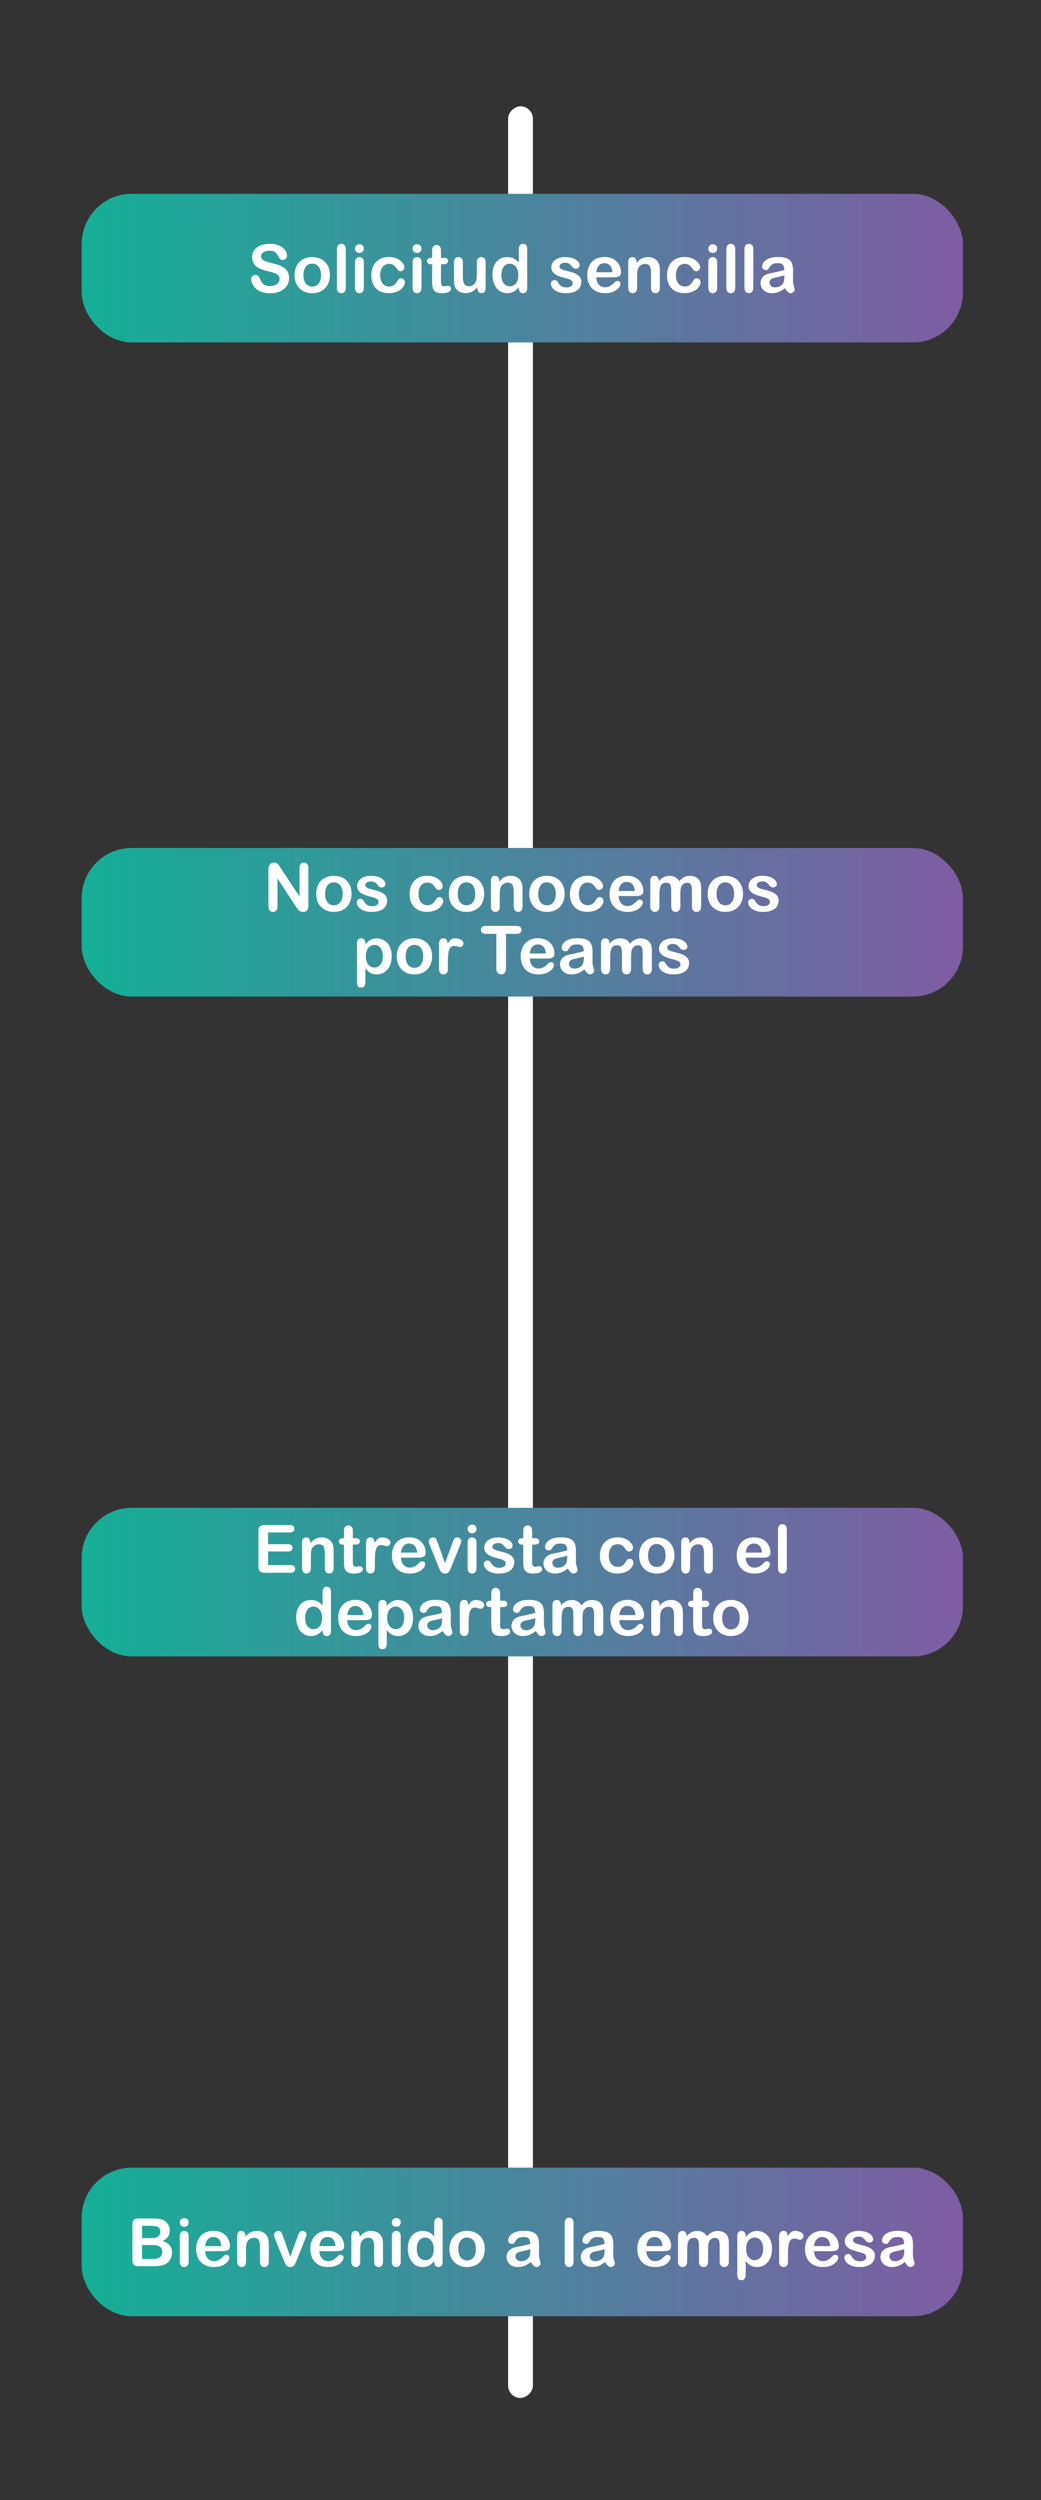 <svg xmlns="http://www.w3.org/2000/svg" xmlns:xlink="http://www.w3.org/1999/xlink" id="Ebene_1" data-name="Ebene 1" viewBox="0 0 250 600"><rect x="0" y="0" width="250" height="600" fill="#333333" stroke="none"/><defs><style>      .cls-1 {        fill: url(#Unbenannter_Verlauf_12-3);      }      .cls-2 {        fill: #fff;      }      .cls-3 {        fill: url(#Unbenannter_Verlauf_12);      }      .cls-4 {        fill: url(#Unbenannter_Verlauf_12-4);      }      .cls-5 {        fill: url(#Unbenannter_Verlauf_12-2);      }    </style><linearGradient id="Unbenannter_Verlauf_12" data-name="Unbenannter Verlauf 12" x1="19.623" y1="64.347" x2="231.251" y2="64.347" gradientUnits="userSpaceOnUse"><stop offset="0" stop-color="#15af97"></stop><stop offset="1" stop-color="#7f5ca3"></stop></linearGradient><linearGradient id="Unbenannter_Verlauf_12-2" data-name="Unbenannter Verlauf 12" y1="221.342" y2="221.342" xlink:href="#Unbenannter_Verlauf_12"></linearGradient><linearGradient id="Unbenannter_Verlauf_12-3" data-name="Unbenannter Verlauf 12" y1="379.706" y2="379.706" xlink:href="#Unbenannter_Verlauf_12"></linearGradient><linearGradient id="Unbenannter_Verlauf_12-4" data-name="Unbenannter Verlauf 12" x1="19.623" y1="538.07" x2="231.251" y2="538.07" xlink:href="#Unbenannter_Verlauf_12"></linearGradient></defs><rect class="cls-2" x="-150" y="297.537" width="550" height="5.952" rx="2.976" ry="2.976" transform="translate(425.513 175.513) rotate(90)"></rect><rect class="cls-3" x="19.623" y="46.518" width="211.628" height="35.659" rx="12" ry="12"></rect><rect class="cls-5" x="19.623" y="203.513" width="211.628" height="35.659" rx="12" ry="12"></rect><rect class="cls-1" x="19.623" y="361.877" width="211.628" height="35.659" rx="12" ry="12"></rect><rect class="cls-4" x="19.623" y="520.241" width="211.628" height="35.659" rx="12" ry="12"></rect><g><path class="cls-2" d="M69.424,66.734c0,.692-.179,1.315-.535,1.867-.357.552-.879.984-1.566,1.297s-1.503.469-2.445.469c-1.13,0-2.062-.214-2.797-.641-.521-.308-.944-.718-1.27-1.23-.326-.513-.488-1.012-.488-1.496,0-.281.098-.522.293-.723s.444-.301.746-.301c.245,0,.452.078.621.234.169.156.314.388.434.695.145.364.303.669.473.914.169.245.407.446.715.606.307.159.711.238,1.211.238.688,0,1.246-.16,1.676-.48s.644-.72.644-1.199c0-.38-.116-.689-.348-.926-.232-.237-.531-.418-.898-.543s-.858-.258-1.473-.398c-.823-.192-1.512-.418-2.066-.676s-.995-.609-1.32-1.055c-.326-.445-.488-.999-.488-1.66,0-.63.172-1.19.516-1.68s.841-.866,1.492-1.129c.651-.263,1.417-.395,2.297-.395.703,0,1.311.087,1.824.262.513.175.939.406,1.277.695.338.289.586.593.742.91s.234.628.234.93c0,.276-.098.524-.293.746s-.439.332-.731.332c-.266,0-.468-.066-.606-.199-.138-.133-.288-.351-.449-.652-.208-.433-.459-.769-.75-1.012-.292-.242-.761-.363-1.406-.363-.599,0-1.082.132-1.449.395s-.551.579-.551.949c0,.23.062.427.188.594s.297.31.516.43.44.214.664.281c.224.067.594.167,1.109.297.645.151,1.23.317,1.754.5s.969.403,1.336.664.653.59.859.988c.206.398.309.887.309,1.465Z"></path><path class="cls-2" d="M79.229,66.031c0,.636-.099,1.222-.297,1.758-.198.536-.484.997-.859,1.383s-.823.681-1.344.887c-.521.206-1.107.309-1.758.309-.646,0-1.227-.104-1.742-.312s-.962-.507-1.34-.894c-.378-.388-.664-.847-.859-1.375s-.293-1.113-.293-1.754c0-.645.099-1.237.297-1.773.198-.536.481-.995.852-1.375.37-.38.817-.673,1.344-.879.526-.206,1.106-.309,1.742-.309.645,0,1.231.104,1.758.312.526.208.977.505,1.352.891s.66.844.856,1.375.293,1.117.293,1.758ZM77.088,66.031c0-.87-.191-1.547-.574-2.031s-.897-.727-1.543-.727c-.417,0-.784.108-1.102.324-.318.216-.562.535-.734.957s-.258.914-.258,1.477c0,.558.085,1.044.254,1.461.169.417.411.735.727.957.315.222.686.332,1.113.332.645,0,1.16-.243,1.543-.731s.574-1.16.574-2.019Z"></path><path class="cls-2" d="M80.909,69.07v-9.25c0-.427.095-.75.285-.969.19-.219.446-.328.769-.328.323,0,.583.108.781.324.198.216.297.54.297.973v9.25c0,.433-.101.757-.301.973-.201.216-.46.324-.777.324-.312,0-.566-.112-.762-.336s-.293-.544-.293-.961Z"></path><path class="cls-2" d="M86.323,60.703c-.297,0-.551-.091-.762-.273s-.316-.44-.316-.773c0-.302.108-.551.324-.746.216-.195.467-.293.754-.293.276,0,.52.089.734.266.213.177.32.435.32.773,0,.328-.104.585-.312.769-.208.185-.456.277-.742.277ZM87.377,62.906v6.164c0,.427-.102.75-.305.969s-.461.328-.773.328-.566-.112-.762-.336-.293-.544-.293-.961v-6.102c0-.422.098-.739.293-.953s.449-.32.762-.32.57.106.773.32.305.511.305.891Z"></path><path class="cls-2" d="M97.229,67.726c0,.266-.08.55-.238.852-.159.302-.401.59-.727.863-.326.273-.736.493-1.23.66-.495.167-1.052.25-1.672.25-1.318,0-2.347-.384-3.086-1.152-.74-.769-1.109-1.798-1.109-3.09,0-.875.169-1.648.508-2.32.338-.672.828-1.191,1.469-1.559s1.406-.551,2.297-.551c.552,0,1.059.081,1.52.242s.852.37,1.172.625.565.527.734.816c.169.289.254.559.254.809,0,.255-.095.472-.285.648-.19.177-.421.266-.691.266-.177,0-.324-.046-.441-.137s-.249-.238-.395-.441c-.261-.396-.533-.692-.816-.891-.284-.198-.644-.297-1.082-.297-.63,0-1.138.246-1.523.738-.386.492-.578,1.165-.578,2.019,0,.401.049.769.148,1.105.099.336.242.622.43.859s.414.417.68.539.557.184.875.184c.427,0,.793-.099,1.098-.297s.574-.5.809-.906c.13-.239.271-.427.422-.562.151-.136.336-.203.555-.203.26,0,.477.099.648.297s.258.409.258.633Z"></path><path class="cls-2" d="M100.166,60.703c-.297,0-.551-.091-.762-.273s-.316-.44-.316-.773c0-.302.108-.551.324-.746.216-.195.467-.293.754-.293.276,0,.52.089.734.266.213.177.32.435.32.773,0,.328-.104.585-.312.769-.208.185-.456.277-.742.277ZM101.221,62.906v6.164c0,.427-.102.75-.305.969s-.461.328-.773.328-.566-.112-.762-.336-.293-.544-.293-.961v-6.102c0-.422.098-.739.293-.953s.449-.32.762-.32.57.106.773.32.305.511.305.891Z"></path><path class="cls-2" d="M103.541,61.882h.234v-1.281c0-.344.009-.613.027-.809.018-.195.069-.363.152-.504.083-.145.203-.265.359-.355s.331-.137.523-.137c.271,0,.516.102.734.305.145.136.238.301.277.496s.059.473.059.832v1.453h.781c.302,0,.532.071.691.215.159.144.238.327.238.551,0,.286-.113.487-.34.602s-.551.172-.973.172h-.398v3.922c0,.333.012.59.035.769s.086.325.188.438.267.168.496.168c.125,0,.294-.022.508-.066.213-.044.38-.066.5-.066.172,0,.327.069.465.207.138.138.207.309.207.512,0,.344-.188.606-.562.789s-.914.273-1.617.273c-.667,0-1.172-.112-1.516-.336s-.569-.534-.676-.93c-.107-.396-.16-.925-.16-1.586v-4.094h-.281c-.308,0-.542-.073-.703-.219-.162-.145-.242-.331-.242-.555s.085-.407.254-.551c.169-.144.415-.215.738-.215Z"></path><path class="cls-2" d="M114.627,69.163v-.273c-.255.323-.523.594-.805.812s-.589.382-.922.488c-.334.106-.714.16-1.141.16-.516,0-.978-.106-1.387-.32-.409-.214-.726-.508-.949-.883-.266-.453-.398-1.105-.398-1.953v-4.227c0-.427.096-.746.289-.957.192-.211.448-.316.766-.316.323,0,.583.106.781.32.198.214.297.531.297.953v3.414c0,.495.042.91.125,1.246.083.336.233.599.449.789.216.19.509.285.879.285.359,0,.698-.106,1.016-.32.317-.214.549-.492.695-.836.12-.302.18-.964.18-1.984v-2.594c0-.422.099-.739.297-.953.198-.214.456-.32.773-.32.317,0,.573.105.766.316.192.211.289.53.289.957v6.18c0,.406-.093.711-.277.914-.185.203-.423.305-.715.305-.292,0-.533-.105-.723-.316-.19-.211-.285-.507-.285-.887Z"></path><path class="cls-2" d="M124.596,69.148v-.211c-.287.328-.569.595-.848.801-.279.206-.581.362-.906.469-.326.106-.681.16-1.066.16-.511,0-.983-.108-1.418-.324-.435-.216-.811-.524-1.129-.926-.318-.401-.559-.872-.723-1.414s-.246-1.128-.246-1.758c0-1.333.325-2.372.977-3.117.651-.745,1.508-1.117,2.57-1.117.614,0,1.133.105,1.555.316s.833.535,1.234.973v-3.148c0-.438.087-.769.262-.992.174-.224.423-.336.746-.336.323,0,.571.102.746.309.174.206.262.509.262.91v9.406c0,.406-.094.711-.281.914s-.43.305-.727.305c-.292,0-.533-.105-.723-.316-.19-.211-.285-.512-.285-.902ZM120.401,66.015c0,.578.09,1.07.27,1.477s.426.712.738.918.653.309,1.023.309c.375,0,.717-.098,1.027-.293.31-.195.557-.495.742-.898.185-.403.277-.907.277-1.512,0-.567-.093-1.056-.277-1.465-.185-.409-.435-.722-.75-.938-.315-.216-.66-.324-1.035-.324-.391,0-.74.11-1.047.332-.308.222-.546.539-.715.953-.169.414-.254.894-.254,1.441Z"></path><path class="cls-2" d="M139.619,67.578c0,.589-.144,1.093-.43,1.512-.287.419-.71.737-1.27.953-.56.216-1.241.324-2.043.324-.766,0-1.422-.117-1.969-.352s-.951-.527-1.211-.879c-.261-.352-.391-.704-.391-1.059,0-.234.083-.435.25-.602.167-.167.377-.25.633-.25.224,0,.396.055.516.164.12.109.234.263.344.461.219.38.48.664.785.852s.72.281,1.246.281c.427,0,.777-.095,1.051-.285s.41-.407.41-.652c0-.375-.142-.648-.426-.82-.284-.172-.751-.336-1.402-.492-.734-.183-1.332-.374-1.793-.574s-.83-.465-1.105-.793c-.276-.328-.414-.731-.414-1.211,0-.427.127-.831.383-1.211.255-.38.631-.684,1.129-.91.497-.227,1.098-.34,1.801-.34.552,0,1.048.058,1.488.172.44.114.807.269,1.102.461.294.192.518.406.672.641.153.234.231.464.231.688,0,.245-.082.445-.246.602s-.398.234-.699.234c-.219,0-.405-.062-.559-.188-.154-.125-.33-.312-.527-.562-.162-.208-.352-.375-.57-.5s-.516-.188-.891-.188c-.386,0-.706.082-.961.246-.255.164-.383.368-.383.613,0,.224.094.407.281.551s.44.262.758.355c.317.094.755.208,1.312.344.661.161,1.202.354,1.621.578.419.224.737.488.953.793.216.305.324.652.324,1.043Z"></path><path class="cls-2" d="M147.377,66.554h-4.172c.005.484.102.911.293,1.281.19.37.442.648.758.836.315.188.663.281,1.043.281.255,0,.488-.03.699-.09s.415-.153.613-.281c.198-.128.38-.265.547-.41.167-.145.383-.344.648-.594.109-.094.266-.141.469-.141.219,0,.396.06.531.18.135.12.203.289.203.508,0,.192-.076.418-.227.676-.151.258-.379.505-.684.742s-.688.434-1.148.59-.991.234-1.59.234c-1.37,0-2.435-.391-3.195-1.172-.761-.781-1.141-1.841-1.141-3.18,0-.63.094-1.215.281-1.754s.461-1.001.82-1.387.802-.681,1.328-.887c.526-.206,1.109-.309,1.75-.309.833,0,1.548.176,2.144.527.596.352,1.043.806,1.34,1.363s.445,1.125.445,1.703c0,.536-.154.884-.461,1.043-.308.159-.74.238-1.297.238ZM143.205,65.343h3.867c-.052-.73-.249-1.274-.59-1.637-.341-.362-.79-.543-1.348-.543-.531,0-.968.184-1.309.551-.341.367-.548.91-.621,1.629Z"></path><path class="cls-2" d="M152.869,62.874v.258c.375-.495.785-.858,1.23-1.09s.957-.348,1.535-.348c.562,0,1.065.122,1.508.367.442.245.773.591.992,1.039.141.261.231.542.273.844.042.302.062.688.062,1.156v3.969c0,.427-.098.75-.293.969s-.449.328-.762.328c-.318,0-.576-.112-.773-.336-.198-.224-.297-.544-.297-.961v-3.555c0-.703-.098-1.241-.293-1.613s-.585-.559-1.168-.559c-.38,0-.727.113-1.039.34s-.542.538-.688.934c-.104.317-.156.911-.156,1.781v2.672c0,.433-.101.757-.301.973-.201.216-.46.324-.777.324-.308,0-.56-.112-.758-.336-.198-.224-.297-.544-.297-.961v-6.164c0-.406.088-.71.266-.91.177-.2.419-.301.727-.301.188,0,.356.044.508.133.151.089.272.222.363.398.091.177.137.394.137.648Z"></path><path class="cls-2" d="M168.244,67.726c0,.266-.08.55-.238.852-.159.302-.401.59-.727.863-.326.273-.736.493-1.23.66-.495.167-1.052.25-1.672.25-1.318,0-2.347-.384-3.086-1.152-.74-.769-1.109-1.798-1.109-3.09,0-.875.169-1.648.508-2.32.338-.672.828-1.191,1.469-1.559s1.406-.551,2.297-.551c.552,0,1.059.081,1.52.242s.852.37,1.172.625.565.527.734.816c.169.289.254.559.254.809,0,.255-.095.472-.285.648-.19.177-.421.266-.691.266-.177,0-.324-.046-.441-.137s-.249-.238-.395-.441c-.261-.396-.533-.692-.816-.891-.284-.198-.644-.297-1.082-.297-.63,0-1.138.246-1.523.738-.386.492-.578,1.165-.578,2.019,0,.401.049.769.148,1.105.099.336.242.622.43.859s.414.417.68.539.557.184.875.184c.427,0,.793-.099,1.098-.297s.574-.5.809-.906c.13-.239.271-.427.422-.562.151-.136.336-.203.555-.203.26,0,.477.099.648.297s.258.409.258.633Z"></path><path class="cls-2" d="M171.182,60.703c-.297,0-.551-.091-.762-.273s-.316-.44-.316-.773c0-.302.108-.551.324-.746.216-.195.467-.293.754-.293.276,0,.52.089.734.266.213.177.32.435.32.773,0,.328-.104.585-.312.769-.208.185-.456.277-.742.277ZM172.237,62.906v6.164c0,.427-.102.75-.305.969s-.461.328-.773.328-.566-.112-.762-.336-.293-.544-.293-.961v-6.102c0-.422.098-.739.293-.953s.449-.32.762-.32.57.106.773.32.305.511.305.891Z"></path><path class="cls-2" d="M174.44,69.07v-9.25c0-.427.095-.75.285-.969.19-.219.446-.328.769-.328.323,0,.583.108.781.324.198.216.297.54.297.973v9.25c0,.433-.101.757-.301.973-.201.216-.46.324-.777.324-.312,0-.566-.112-.762-.336s-.293-.544-.293-.961Z"></path><path class="cls-2" d="M178.776,69.07v-9.25c0-.427.095-.75.285-.969.19-.219.446-.328.769-.328.323,0,.583.108.781.324.198.216.297.54.297.973v9.25c0,.433-.101.757-.301.973-.201.216-.46.324-.777.324-.312,0-.566-.112-.762-.336s-.293-.544-.293-.961Z"></path><path class="cls-2" d="M188.502,69.163c-.516.401-1.015.702-1.496.902-.482.2-1.022.301-1.621.301-.547,0-1.027-.108-1.441-.324s-.733-.509-.957-.879c-.224-.37-.336-.77-.336-1.203,0-.583.185-1.081.555-1.492.37-.411.877-.688,1.523-.828.135-.031.471-.102,1.008-.211.536-.109.996-.21,1.379-.301s.798-.202,1.246-.332c-.026-.562-.14-.976-.34-1.238-.201-.263-.616-.395-1.246-.395-.542,0-.949.075-1.223.227s-.508.378-.703.68-.334.501-.414.598c-.081.097-.254.144-.519.144-.24,0-.447-.077-.621-.231-.175-.153-.262-.351-.262-.59,0-.375.133-.739.398-1.094s.68-.645,1.242-.875,1.263-.344,2.102-.344c.938,0,1.674.11,2.211.332.536.222.915.571,1.137,1.051.221.479.332,1.114.332,1.906,0,.5-.002.925-.004,1.273-.003.349-.007.737-.012,1.164,0,.401.066.819.199,1.254s.199.715.199.84c0,.219-.103.418-.309.598-.206.18-.439.27-.699.27-.219,0-.435-.102-.648-.309-.214-.206-.44-.504-.68-.894ZM188.362,66.078c-.312.114-.767.235-1.363.363-.597.128-1.009.222-1.238.281-.23.06-.448.177-.656.352-.208.175-.312.418-.312.731,0,.323.122.598.367.824.245.227.565.34.961.34.422,0,.811-.093,1.168-.277.356-.185.618-.423.785-.715.192-.323.289-.855.289-1.594v-.305Z"></path></g><g><path class="cls-2" d="M69.609,367.793h-5.227v2.812h4.812c.354,0,.618.079.793.238.174.159.262.368.262.629s-.086.473-.258.637-.438.246-.797.246h-4.812v3.258h5.406c.364,0,.639.085.824.254.185.169.277.395.277.676,0,.271-.093.491-.277.66-.185.169-.46.254-.824.254h-6.305c-.505,0-.869-.112-1.09-.336-.222-.224-.332-.586-.332-1.086v-8.609c0-.333.049-.606.148-.816.099-.211.254-.364.465-.461s.48-.144.809-.144h6.125c.37,0,.644.082.824.246s.27.379.27.644c0,.271-.09.488-.27.652s-.455.246-.824.246Z"></path><path class="cls-2" d="M74.523,370.16v.258c.375-.495.785-.858,1.23-1.09s.957-.348,1.535-.348c.562,0,1.065.122,1.508.367.442.245.773.591.992,1.039.141.261.231.542.273.844.042.302.062.688.062,1.156v3.969c0,.427-.098.75-.293.969s-.449.328-.762.328c-.318,0-.576-.112-.773-.336-.198-.224-.297-.544-.297-.961v-3.555c0-.703-.098-1.241-.293-1.613s-.585-.559-1.168-.559c-.38,0-.727.113-1.039.34s-.542.538-.688.934c-.104.317-.156.911-.156,1.781v2.672c0,.433-.101.757-.301.973-.201.216-.46.324-.777.324-.308,0-.56-.112-.758-.336-.198-.224-.297-.544-.297-.961v-6.164c0-.406.088-.71.266-.91.177-.2.419-.301.727-.301.188,0,.356.044.508.133.151.089.272.222.363.398.091.177.137.394.137.648Z"></path><path class="cls-2" d="M82.367,369.168h.234v-1.281c0-.344.009-.613.027-.809.018-.195.069-.363.152-.504.083-.145.203-.265.359-.355s.331-.137.523-.137c.271,0,.516.102.734.305.145.136.238.301.277.496s.059.473.059.832v1.453h.781c.302,0,.532.071.691.215.159.144.238.327.238.551,0,.286-.113.487-.34.602s-.551.172-.973.172h-.398v3.922c0,.333.012.59.035.769s.086.325.188.438.267.168.496.168c.125,0,.294-.022.508-.066.213-.044.38-.066.5-.066.172,0,.327.069.465.207.138.138.207.309.207.512,0,.344-.188.606-.562.789s-.914.273-1.617.273c-.667,0-1.172-.112-1.516-.336s-.569-.534-.676-.93c-.107-.396-.16-.925-.16-1.586v-4.094h-.281c-.308,0-.542-.073-.703-.219-.162-.145-.242-.331-.242-.555s.085-.407.254-.551c.169-.144.415-.215.738-.215Z"></path><path class="cls-2" d="M90.031,374.574v1.781c0,.433-.102.757-.305.973s-.461.324-.773.324c-.308,0-.56-.109-.758-.328-.198-.219-.297-.542-.297-.969v-5.938c0-.958.346-1.438,1.039-1.438.354,0,.609.112.766.336s.242.555.258.992c.255-.438.517-.769.785-.992.268-.224.626-.336,1.074-.336.448,0,.883.112,1.305.336s.633.52.633.891c0,.261-.09.476-.27.644s-.374.254-.582.254c-.078,0-.267-.048-.566-.144-.3-.097-.564-.144-.793-.144-.312,0-.568.082-.766.246-.198.164-.352.407-.461.731s-.185.707-.227,1.152c-.042.445-.062.988-.062,1.629Z"></path><path class="cls-2" d="M100.476,373.84h-4.172c.005.484.102.911.293,1.281.19.37.442.648.758.836.315.188.663.281,1.043.281.255,0,.488-.03.699-.09s.415-.153.613-.281c.198-.128.38-.265.547-.41.167-.145.383-.344.648-.594.109-.094.266-.141.469-.141.219,0,.396.06.531.18.135.12.203.289.203.508,0,.192-.076.418-.227.676-.151.258-.379.505-.684.742s-.688.434-1.148.59-.991.234-1.59.234c-1.37,0-2.435-.391-3.195-1.172-.761-.781-1.141-1.841-1.141-3.18,0-.63.094-1.215.281-1.754s.461-1.001.82-1.387.802-.681,1.328-.887c.526-.206,1.109-.309,1.75-.309.833,0,1.548.176,2.144.527.596.352,1.043.806,1.34,1.363s.445,1.125.445,1.703c0,.536-.154.884-.461,1.043-.308.159-.74.238-1.297.238ZM96.304,372.629h3.867c-.052-.73-.249-1.274-.59-1.637-.341-.362-.79-.543-1.348-.543-.531,0-.968.184-1.309.551-.341.367-.548.91-.621,1.629Z"></path><path class="cls-2" d="M105.14,370.308l1.727,4.844,1.859-5.055c.145-.406.289-.694.43-.863s.354-.254.641-.254c.271,0,.501.091.691.273.19.183.285.394.285.633,0,.094-.017.203-.051.328-.034.125-.073.242-.117.352l-.152.375-2.047,5.078c-.058.145-.132.331-.223.555-.091.224-.193.415-.305.574-.112.159-.25.282-.414.371s-.363.133-.598.133c-.302,0-.543-.069-.723-.207s-.312-.289-.398-.453-.231-.488-.434-.973l-2.031-5.023c-.047-.125-.095-.25-.144-.375-.05-.125-.091-.253-.125-.383-.034-.13-.051-.242-.051-.336,0-.145.044-.29.133-.434.088-.144.211-.261.367-.352s.325-.137.508-.137c.354,0,.598.102.731.305s.28.544.441,1.023Z"></path><path class="cls-2" d="M113.382,367.988c-.297,0-.551-.091-.762-.273s-.316-.44-.316-.773c0-.302.108-.551.324-.746.216-.195.467-.293.754-.293.276,0,.52.089.734.266.213.177.32.435.32.773,0,.328-.104.585-.312.769-.208.185-.456.277-.742.277ZM114.437,370.191v6.164c0,.427-.102.75-.305.969s-.461.328-.773.328-.566-.112-.762-.336-.293-.544-.293-.961v-6.102c0-.422.098-.739.293-.953s.449-.32.762-.32.57.106.773.32.305.511.305.891Z"></path><path class="cls-2" d="M123.507,374.863c0,.589-.144,1.093-.43,1.512-.287.419-.71.737-1.27.953-.56.216-1.241.324-2.043.324-.766,0-1.422-.117-1.969-.352s-.951-.527-1.211-.879c-.261-.352-.391-.704-.391-1.059,0-.234.083-.435.25-.602.167-.167.377-.25.633-.25.224,0,.396.055.516.164.12.109.234.263.344.461.219.38.48.664.785.852s.72.281,1.246.281c.427,0,.777-.095,1.051-.285s.41-.407.41-.652c0-.375-.142-.648-.426-.82-.284-.172-.751-.336-1.402-.492-.734-.183-1.332-.374-1.793-.574s-.83-.465-1.105-.793c-.276-.328-.414-.731-.414-1.211,0-.427.127-.831.383-1.211.255-.38.631-.684,1.129-.91.497-.227,1.098-.34,1.801-.34.552,0,1.048.058,1.488.172.44.114.807.269,1.102.461.294.192.518.406.672.641.153.234.231.464.231.688,0,.245-.082.445-.246.602s-.398.234-.699.234c-.219,0-.405-.062-.559-.188-.154-.125-.33-.312-.527-.562-.162-.208-.352-.375-.57-.5s-.516-.188-.891-.188c-.386,0-.706.082-.961.246-.255.164-.383.368-.383.613,0,.224.094.407.281.551s.44.262.758.355c.317.094.755.208,1.312.344.661.161,1.202.354,1.621.578.419.224.737.488.953.793.216.305.324.652.324,1.043Z"></path><path class="cls-2" d="M125.429,369.168h.234v-1.281c0-.344.009-.613.027-.809.018-.195.069-.363.152-.504.083-.145.203-.265.359-.355s.331-.137.523-.137c.271,0,.516.102.734.305.145.136.238.301.277.496s.059.473.059.832v1.453h.781c.302,0,.532.071.691.215.159.144.238.327.238.551,0,.286-.113.487-.34.602s-.551.172-.973.172h-.398v3.922c0,.333.012.59.035.769s.086.325.188.438.267.168.496.168c.125,0,.294-.022.508-.066.213-.044.38-.066.5-.066.172,0,.327.069.465.207.138.138.207.309.207.512,0,.344-.188.606-.562.789s-.914.273-1.617.273c-.667,0-1.172-.112-1.516-.336s-.569-.534-.676-.93c-.107-.396-.16-.925-.16-1.586v-4.094h-.281c-.308,0-.542-.073-.703-.219-.162-.145-.242-.331-.242-.555s.085-.407.254-.551c.169-.144.415-.215.738-.215Z"></path><path class="cls-2" d="M136.367,376.449c-.516.401-1.015.702-1.496.902-.482.2-1.022.301-1.621.301-.547,0-1.027-.108-1.441-.324s-.733-.509-.957-.879c-.224-.37-.336-.77-.336-1.203,0-.583.185-1.081.555-1.492.37-.411.877-.688,1.523-.828.135-.031.471-.102,1.008-.211.536-.109.996-.21,1.379-.301s.798-.202,1.246-.332c-.026-.562-.14-.976-.34-1.238-.201-.263-.616-.395-1.246-.395-.542,0-.949.075-1.223.227s-.508.378-.703.68-.334.501-.414.598c-.081.097-.254.144-.519.144-.24,0-.447-.077-.621-.231-.175-.153-.262-.351-.262-.59,0-.375.133-.739.398-1.094s.68-.645,1.242-.875,1.263-.344,2.102-.344c.938,0,1.674.11,2.211.332.536.222.915.571,1.137,1.051.221.479.332,1.114.332,1.906,0,.5-.002.925-.004,1.273-.003.349-.007.737-.012,1.164,0,.401.066.819.199,1.254s.199.715.199.84c0,.219-.103.418-.309.598-.206.18-.439.27-.699.27-.219,0-.435-.102-.648-.309-.214-.206-.44-.504-.68-.894ZM136.226,373.363c-.312.114-.767.235-1.363.363-.597.128-1.009.222-1.238.281-.23.06-.448.177-.656.352-.208.175-.312.418-.312.731,0,.323.122.598.367.824.245.227.565.34.961.34.422,0,.811-.093,1.168-.277.356-.185.618-.423.785-.715.192-.323.289-.855.289-1.594v-.305Z"></path><path class="cls-2" d="M152.132,375.012c0,.266-.08.55-.238.852-.159.302-.401.59-.727.863-.326.273-.736.493-1.23.66-.495.167-1.052.25-1.672.25-1.318,0-2.347-.384-3.086-1.152-.74-.769-1.109-1.798-1.109-3.09,0-.875.169-1.648.508-2.32.338-.672.828-1.191,1.469-1.559s1.406-.551,2.297-.551c.552,0,1.059.081,1.52.242s.852.37,1.172.625.565.527.734.816c.169.289.254.559.254.809,0,.255-.095.472-.285.648-.19.177-.421.266-.691.266-.177,0-.324-.046-.441-.137s-.249-.238-.395-.441c-.261-.396-.533-.692-.816-.891-.284-.198-.644-.297-1.082-.297-.63,0-1.138.246-1.523.738-.386.492-.578,1.165-.578,2.019,0,.401.049.769.148,1.105.099.336.242.622.43.859s.414.417.68.539.557.184.875.184c.427,0,.793-.099,1.098-.297s.574-.5.809-.906c.13-.239.271-.427.422-.562.151-.136.336-.203.555-.203.26,0,.477.099.648.297s.258.409.258.633Z"></path><path class="cls-2" d="M161.976,373.316c0,.636-.099,1.222-.297,1.758-.198.536-.484.997-.859,1.383s-.823.681-1.344.887c-.521.206-1.107.309-1.758.309-.646,0-1.227-.104-1.742-.312s-.962-.507-1.34-.894c-.378-.388-.664-.847-.859-1.375s-.293-1.113-.293-1.754c0-.645.099-1.237.297-1.773.198-.536.481-.995.852-1.375.37-.38.817-.673,1.344-.879.526-.206,1.106-.309,1.742-.309.645,0,1.231.104,1.758.312.526.208.977.505,1.352.891s.66.844.856,1.375.293,1.117.293,1.758ZM159.835,373.316c0-.87-.191-1.547-.574-2.031s-.897-.727-1.543-.727c-.417,0-.784.108-1.102.324-.318.216-.562.535-.734.957s-.258.914-.258,1.477c0,.558.085,1.044.254,1.461.169.417.411.735.727.957.315.222.686.332,1.113.332.645,0,1.16-.243,1.543-.731s.574-1.16.574-2.019Z"></path><path class="cls-2" d="M165.593,370.16v.258c.375-.495.785-.858,1.23-1.09s.957-.348,1.535-.348c.562,0,1.065.122,1.508.367.442.245.773.591.992,1.039.141.261.231.542.273.844.042.302.062.688.062,1.156v3.969c0,.427-.098.75-.293.969s-.449.328-.762.328c-.318,0-.576-.112-.773-.336-.198-.224-.297-.544-.297-.961v-3.555c0-.703-.098-1.241-.293-1.613s-.585-.559-1.168-.559c-.38,0-.727.113-1.039.34s-.542.538-.688.934c-.104.317-.156.911-.156,1.781v2.672c0,.433-.101.757-.301.973-.201.216-.46.324-.777.324-.308,0-.56-.112-.758-.336-.198-.224-.297-.544-.297-.961v-6.164c0-.406.088-.71.266-.91.177-.2.419-.301.727-.301.188,0,.356.044.508.133.151.089.272.222.363.398.091.177.137.394.137.648Z"></path><path class="cls-2" d="M183.273,373.84h-4.172c.005.484.102.911.293,1.281.19.37.442.648.758.836.315.188.663.281,1.043.281.255,0,.488-.03.699-.09s.415-.153.613-.281c.198-.128.38-.265.547-.41.167-.145.383-.344.648-.594.109-.094.266-.141.469-.141.219,0,.396.06.531.18.135.12.203.289.203.508,0,.192-.076.418-.227.676-.151.258-.379.505-.684.742s-.688.434-1.148.59-.991.234-1.59.234c-1.37,0-2.435-.391-3.195-1.172-.761-.781-1.141-1.841-1.141-3.18,0-.63.094-1.215.281-1.754s.461-1.001.82-1.387.802-.681,1.328-.887c.526-.206,1.109-.309,1.75-.309.833,0,1.548.176,2.144.527.596.352,1.043.806,1.34,1.363s.445,1.125.445,1.703c0,.536-.154.884-.461,1.043-.308.159-.74.238-1.297.238ZM179.101,372.629h3.867c-.052-.73-.249-1.274-.59-1.637-.341-.362-.79-.543-1.348-.543-.531,0-.968.184-1.309.551-.341.367-.548.91-.621,1.629Z"></path><path class="cls-2" d="M186.827,376.355v-9.25c0-.427.095-.75.285-.969.19-.219.446-.328.769-.328.323,0,.583.108.781.324.198.216.297.54.297.973v9.25c0,.433-.101.757-.301.973-.201.216-.46.324-.777.324-.312,0-.566-.112-.762-.336s-.293-.544-.293-.961Z"></path><path class="cls-2" d="M77.464,391.433v-.211c-.287.328-.569.595-.848.801-.279.206-.581.362-.906.469-.326.106-.681.16-1.066.16-.511,0-.983-.108-1.418-.324-.435-.216-.811-.524-1.129-.926-.318-.401-.559-.872-.723-1.414s-.246-1.128-.246-1.758c0-1.333.325-2.372.977-3.117.651-.745,1.508-1.117,2.57-1.117.614,0,1.133.105,1.555.316s.833.535,1.234.973v-3.148c0-.438.087-.769.262-.992.174-.224.423-.336.746-.336.323,0,.571.102.746.309.174.206.262.509.262.91v9.406c0,.406-.094.711-.281.914s-.43.305-.727.305c-.292,0-.533-.105-.723-.316-.19-.211-.285-.512-.285-.902ZM73.269,388.301c0,.578.09,1.07.27,1.477s.426.712.738.918.653.309,1.023.309c.375,0,.717-.098,1.027-.293.31-.195.557-.495.742-.898.185-.403.277-.907.277-1.512,0-.567-.093-1.056-.277-1.465-.185-.409-.435-.722-.75-.938-.315-.216-.66-.324-1.035-.324-.391,0-.74.11-1.047.332-.308.222-.546.539-.715.953-.169.414-.254.894-.254,1.441Z"></path><path class="cls-2" d="M87.573,388.84h-4.172c.005.484.102.911.293,1.281.19.37.442.648.758.836.315.188.663.281,1.043.281.255,0,.488-.03.699-.09s.415-.153.613-.281c.198-.128.38-.265.547-.41.167-.145.383-.344.648-.594.109-.094.266-.141.469-.141.219,0,.396.06.531.18.135.12.203.289.203.508,0,.192-.076.418-.227.676-.151.258-.379.505-.684.742s-.688.434-1.148.59-.991.234-1.59.234c-1.37,0-2.435-.391-3.195-1.172-.761-.781-1.141-1.841-1.141-3.18,0-.63.094-1.215.281-1.754s.461-1.001.82-1.387.802-.681,1.328-.887c.526-.206,1.109-.309,1.75-.309.833,0,1.548.176,2.144.527.596.352,1.043.806,1.34,1.363s.445,1.125.445,1.703c0,.536-.154.884-.461,1.043-.308.159-.74.238-1.297.238ZM83.402,387.629h3.867c-.052-.73-.249-1.274-.59-1.637-.341-.362-.79-.543-1.348-.543-.531,0-.968.184-1.309.551-.341.367-.548.91-.621,1.629Z"></path><path class="cls-2" d="M92.886,385.176v.258c.401-.495.817-.858,1.25-1.09.432-.231.922-.348,1.469-.348.656,0,1.26.169,1.812.508.552.339.988.833,1.309,1.484s.48,1.422.48,2.312c0,.656-.093,1.259-.277,1.809-.185.55-.439,1.011-.762,1.383-.323.372-.705.659-1.145.859-.44.2-.913.301-1.418.301-.609,0-1.121-.122-1.535-.367s-.809-.605-1.184-1.078v3.203c0,.938-.341,1.406-1.023,1.406-.401,0-.667-.121-.797-.363-.13-.242-.195-.595-.195-1.059v-9.203c0-.406.088-.71.266-.91.177-.2.419-.301.727-.301.302,0,.548.102.738.309.19.206.285.501.285.887ZM97.066,388.277c0-.562-.086-1.046-.258-1.449s-.41-.714-.715-.93-.642-.324-1.012-.324c-.589,0-1.085.231-1.488.695-.404.464-.606,1.145-.606,2.047,0,.849.2,1.509.602,1.98.401.472.898.707,1.492.707.354,0,.682-.102.984-.309.302-.206.544-.515.727-.926.182-.411.273-.909.273-1.492Z"></path><path class="cls-2" d="M106.308,391.449c-.516.401-1.015.702-1.496.902-.482.2-1.022.301-1.621.301-.547,0-1.027-.108-1.441-.324s-.733-.509-.957-.879c-.224-.37-.336-.77-.336-1.203,0-.583.185-1.081.555-1.492.37-.411.877-.688,1.523-.828.135-.031.471-.102,1.008-.211.536-.109.996-.21,1.379-.301s.798-.202,1.246-.332c-.026-.562-.14-.976-.34-1.238-.201-.263-.616-.395-1.246-.395-.542,0-.949.075-1.223.227s-.508.378-.703.68-.334.501-.414.598c-.081.097-.254.144-.519.144-.24,0-.447-.077-.621-.231-.175-.153-.262-.351-.262-.59,0-.375.133-.739.398-1.094s.68-.645,1.242-.875,1.263-.344,2.102-.344c.938,0,1.674.11,2.211.332.536.222.915.571,1.137,1.051.221.479.332,1.114.332,1.906,0,.5-.002.925-.004,1.273-.003.349-.007.737-.012,1.164,0,.401.066.819.199,1.254s.199.715.199.84c0,.219-.103.418-.309.598-.206.18-.439.27-.699.27-.219,0-.435-.102-.648-.309-.214-.206-.44-.504-.68-.894ZM106.167,388.363c-.312.114-.767.235-1.363.363-.597.128-1.009.222-1.238.281-.23.06-.448.177-.656.352-.208.175-.312.418-.312.731,0,.323.122.598.367.824.245.227.565.34.961.34.422,0,.811-.093,1.168-.277.356-.185.618-.423.785-.715.192-.323.289-.855.289-1.594v-.305Z"></path><path class="cls-2" d="M112.542,389.574v1.781c0,.433-.102.757-.305.973s-.461.324-.773.324c-.308,0-.56-.109-.758-.328-.198-.219-.297-.542-.297-.969v-5.938c0-.958.346-1.438,1.039-1.438.354,0,.609.112.766.336s.242.555.258.992c.255-.438.517-.769.785-.992.268-.224.626-.336,1.074-.336.448,0,.883.112,1.305.336s.633.52.633.891c0,.261-.09.476-.27.644s-.374.254-.582.254c-.078,0-.267-.048-.566-.144-.3-.097-.564-.144-.793-.144-.312,0-.568.082-.766.246-.198.164-.352.407-.461.731s-.185.707-.227,1.152c-.042.445-.062.988-.062,1.629Z"></path><path class="cls-2" d="M117.745,384.168h.234v-1.281c0-.344.009-.613.027-.809.018-.195.069-.363.152-.504.083-.145.203-.265.359-.355s.331-.137.523-.137c.271,0,.516.102.734.305.145.136.238.301.277.496s.059.473.059.832v1.453h.781c.302,0,.532.071.691.215.159.144.238.327.238.551,0,.286-.113.487-.34.602s-.551.172-.973.172h-.398v3.922c0,.333.012.59.035.769s.086.325.188.438.267.168.496.168c.125,0,.294-.022.508-.066.213-.044.38-.066.5-.066.172,0,.327.069.465.207.138.138.207.309.207.512,0,.344-.188.606-.562.789s-.914.273-1.617.273c-.667,0-1.172-.112-1.516-.336s-.569-.534-.676-.93c-.107-.396-.16-.925-.16-1.586v-4.094h-.281c-.308,0-.542-.073-.703-.219-.162-.145-.242-.331-.242-.555s.085-.407.254-.551c.169-.144.415-.215.738-.215Z"></path><path class="cls-2" d="M128.683,391.449c-.516.401-1.015.702-1.496.902-.482.2-1.022.301-1.621.301-.547,0-1.027-.108-1.441-.324s-.733-.509-.957-.879c-.224-.37-.336-.77-.336-1.203,0-.583.185-1.081.555-1.492.37-.411.877-.688,1.523-.828.135-.031.471-.102,1.008-.211.536-.109.996-.21,1.379-.301s.798-.202,1.246-.332c-.026-.562-.14-.976-.34-1.238-.201-.263-.616-.395-1.246-.395-.542,0-.949.075-1.223.227s-.508.378-.703.68-.334.501-.414.598c-.081.097-.254.144-.519.144-.24,0-.447-.077-.621-.231-.175-.153-.262-.351-.262-.59,0-.375.133-.739.398-1.094s.68-.645,1.242-.875,1.263-.344,2.102-.344c.938,0,1.674.11,2.211.332.536.222.915.571,1.137,1.051.221.479.332,1.114.332,1.906,0,.5-.002.925-.004,1.273-.003.349-.007.737-.012,1.164,0,.401.066.819.199,1.254s.199.715.199.84c0,.219-.103.418-.309.598-.206.18-.439.27-.699.27-.219,0-.435-.102-.648-.309-.214-.206-.44-.504-.68-.894ZM128.542,388.363c-.312.114-.767.235-1.363.363-.597.128-1.009.222-1.238.281-.23.06-.448.177-.656.352-.208.175-.312.418-.312.731,0,.323.122.598.367.824.245.227.565.34.961.34.422,0,.811-.093,1.168-.277.356-.185.618-.423.785-.715.192-.323.289-.855.289-1.594v-.305Z"></path><path class="cls-2" d="M139.894,388.473v2.836c0,.448-.102.784-.305,1.008s-.472.336-.805.336c-.323,0-.585-.112-.785-.336-.201-.224-.301-.56-.301-1.008v-3.398c0-.536-.019-.953-.055-1.25-.037-.297-.136-.54-.297-.731-.162-.19-.417-.285-.766-.285-.698,0-1.158.239-1.379.719-.222.479-.332,1.167-.332,2.062v2.883c0,.442-.101.777-.301,1.004-.201.227-.465.34-.793.34-.323,0-.587-.113-.793-.34-.206-.227-.309-.561-.309-1.004v-6.102c0-.401.092-.706.277-.914.185-.208.428-.312.731-.312.291,0,.535.098.731.293s.293.465.293.809v.203c.37-.442.766-.769,1.188-.977s.891-.312,1.406-.312c.536,0,.997.106,1.383.32.385.214.703.536.953.969.359-.438.745-.762,1.156-.973.411-.211.867-.316,1.367-.316.583,0,1.086.114,1.508.344s.737.558.945.984c.182.386.273.992.273,1.82v4.164c0,.448-.102.784-.305,1.008s-.472.336-.805.336c-.323,0-.587-.113-.793-.34-.206-.227-.309-.561-.309-1.004v-3.586c0-.458-.019-.825-.059-1.102s-.144-.508-.316-.695-.433-.281-.781-.281c-.281,0-.548.083-.801.25-.253.167-.449.391-.59.672-.156.359-.234.995-.234,1.906Z"></path><path class="cls-2" d="M152.91,388.84h-4.172c.005.484.102.911.293,1.281.19.37.442.648.758.836.315.188.663.281,1.043.281.255,0,.488-.03.699-.09s.415-.153.613-.281c.198-.128.38-.265.547-.41.167-.145.383-.344.648-.594.109-.094.266-.141.469-.141.219,0,.396.06.531.18.135.12.203.289.203.508,0,.192-.076.418-.227.676-.151.258-.379.505-.684.742s-.688.434-1.148.59-.991.234-1.59.234c-1.37,0-2.435-.391-3.195-1.172-.761-.781-1.141-1.841-1.141-3.18,0-.63.094-1.215.281-1.754s.461-1.001.82-1.387.802-.681,1.328-.887c.526-.206,1.109-.309,1.75-.309.833,0,1.548.176,2.144.527.596.352,1.043.806,1.34,1.363s.445,1.125.445,1.703c0,.536-.154.884-.461,1.043-.308.159-.74.238-1.297.238ZM148.738,387.629h3.867c-.052-.73-.249-1.274-.59-1.637-.341-.362-.79-.543-1.348-.543-.531,0-.968.184-1.309.551-.341.367-.548.91-.621,1.629Z"></path><path class="cls-2" d="M158.402,385.16v.258c.375-.495.785-.858,1.23-1.09s.957-.348,1.535-.348c.562,0,1.065.122,1.508.367.442.245.773.591.992,1.039.141.261.231.542.273.844.042.302.062.688.062,1.156v3.969c0,.427-.098.75-.293.969s-.449.328-.762.328c-.318,0-.576-.112-.773-.336-.198-.224-.297-.544-.297-.961v-3.555c0-.703-.098-1.241-.293-1.613s-.585-.559-1.168-.559c-.38,0-.727.113-1.039.34s-.542.538-.688.934c-.104.317-.156.911-.156,1.781v2.672c0,.433-.101.757-.301.973-.201.216-.46.324-.777.324-.308,0-.56-.112-.758-.336-.198-.224-.297-.544-.297-.961v-6.164c0-.406.088-.71.266-.91.177-.2.419-.301.727-.301.188,0,.356.044.508.133.151.089.272.222.363.398.091.177.137.394.137.648Z"></path><path class="cls-2" d="M166.245,384.168h.234v-1.281c0-.344.009-.613.027-.809.018-.195.069-.363.152-.504.083-.145.203-.265.359-.355s.331-.137.523-.137c.271,0,.516.102.734.305.145.136.238.301.277.496s.059.473.059.832v1.453h.781c.302,0,.532.071.691.215.159.144.238.327.238.551,0,.286-.113.487-.34.602s-.551.172-.973.172h-.398v3.922c0,.333.012.59.035.769s.086.325.188.438.267.168.496.168c.125,0,.294-.022.508-.066.213-.044.38-.066.5-.066.172,0,.327.069.465.207.138.138.207.309.207.512,0,.344-.188.606-.562.789s-.914.273-1.617.273c-.667,0-1.172-.112-1.516-.336s-.569-.534-.676-.93c-.107-.396-.16-.925-.16-1.586v-4.094h-.281c-.308,0-.542-.073-.703-.219-.162-.145-.242-.331-.242-.555s.085-.407.254-.551c.169-.144.415-.215.738-.215Z"></path><path class="cls-2" d="M179.777,388.316c0,.636-.099,1.222-.297,1.758-.198.536-.484.997-.859,1.383s-.823.681-1.344.887c-.521.206-1.107.309-1.758.309-.646,0-1.227-.104-1.742-.312s-.962-.507-1.34-.894c-.378-.388-.664-.847-.859-1.375s-.293-1.113-.293-1.754c0-.645.099-1.237.297-1.773.198-.536.481-.995.852-1.375.37-.38.817-.673,1.344-.879.526-.206,1.106-.309,1.742-.309.645,0,1.231.104,1.758.312.526.208.977.505,1.352.891s.66.844.856,1.375.293,1.117.293,1.758ZM177.636,388.316c0-.87-.191-1.547-.574-2.031s-.897-.727-1.543-.727c-.417,0-.784.108-1.102.324-.318.216-.562.535-.734.957s-.258.914-.258,1.477c0,.558.085,1.044.254,1.461.169.417.411.735.727.957.315.222.686.332,1.113.332.645,0,1.16-.243,1.543-.731s.574-1.16.574-2.019Z"></path></g><g><path class="cls-2" d="M36.703,543.894h-3.5c-.505,0-.866-.113-1.082-.34-.216-.227-.324-.587-.324-1.082v-8.609c0-.505.11-.868.332-1.09.221-.222.579-.332,1.074-.332h3.711c.547,0,1.02.034,1.422.102.401.067.76.198,1.078.391.271.161.51.366.719.613.208.247.367.52.477.82s.164.616.164.949c0,1.145-.573,1.984-1.719,2.516,1.505.479,2.258,1.411,2.258,2.797,0,.641-.164,1.218-.492,1.73s-.771.892-1.328,1.137c-.349.145-.75.249-1.203.309s-.982.09-1.586.09ZM34.117,534.183v2.961h2.125c.578,0,1.024-.055,1.34-.164.315-.109.556-.317.723-.625.13-.219.195-.464.195-.734,0-.578-.206-.962-.617-1.152-.412-.19-1.039-.285-1.883-.285h-1.883ZM36.531,538.808h-2.414v3.344h2.492c1.567,0,2.352-.565,2.352-1.695,0-.578-.203-.997-.609-1.258s-1.013-.391-1.82-.391Z"></path><path class="cls-2" d="M44.25,534.426c-.297,0-.551-.091-.762-.273s-.316-.44-.316-.773c0-.302.108-.551.324-.746.216-.195.467-.293.754-.293.276,0,.52.089.734.266.213.177.32.435.32.773,0,.328-.104.585-.312.769-.208.185-.456.277-.742.277ZM45.304,536.629v6.164c0,.427-.102.75-.305.969s-.461.328-.773.328-.566-.112-.762-.336-.293-.544-.293-.961v-6.102c0-.422.098-.739.293-.953s.449-.32.762-.32.57.106.773.32.305.511.305.891Z"></path><path class="cls-2" d="M53.461,540.277h-4.172c.005.484.102.911.293,1.281.19.37.442.648.758.836.315.188.663.281,1.043.281.255,0,.488-.03.699-.09s.415-.153.613-.281c.198-.128.38-.265.547-.41.167-.145.383-.344.648-.594.109-.094.266-.141.469-.141.219,0,.396.06.531.18.135.12.203.289.203.508,0,.192-.076.418-.227.676-.151.258-.379.505-.684.742s-.688.434-1.148.59-.991.234-1.59.234c-1.37,0-2.435-.391-3.195-1.172-.761-.781-1.141-1.841-1.141-3.18,0-.63.094-1.215.281-1.754s.461-1.001.82-1.387.802-.681,1.328-.887c.526-.206,1.109-.309,1.75-.309.833,0,1.548.176,2.144.527.596.352,1.043.806,1.34,1.363s.445,1.125.445,1.703c0,.536-.154.884-.461,1.043-.308.159-.74.238-1.297.238ZM49.289,539.066h3.867c-.052-.73-.249-1.274-.59-1.637-.341-.362-.79-.543-1.348-.543-.531,0-.968.184-1.309.551-.341.367-.548.91-.621,1.629Z"></path><path class="cls-2" d="M58.953,536.597v.258c.375-.495.785-.858,1.23-1.09s.957-.348,1.535-.348c.562,0,1.065.122,1.508.367.442.245.773.591.992,1.039.141.261.231.542.273.844.042.302.062.688.062,1.156v3.969c0,.427-.098.75-.293.969s-.449.328-.762.328c-.318,0-.576-.112-.773-.336-.198-.224-.297-.544-.297-.961v-3.555c0-.703-.098-1.241-.293-1.613s-.585-.559-1.168-.559c-.38,0-.727.113-1.039.34s-.542.538-.688.934c-.104.317-.156.911-.156,1.781v2.672c0,.433-.101.757-.301.973-.201.216-.46.324-.777.324-.308,0-.56-.112-.758-.336-.198-.224-.297-.544-.297-.961v-6.164c0-.406.088-.71.266-.91.177-.2.419-.301.727-.301.188,0,.356.044.508.133.151.089.272.222.363.398.091.177.137.394.137.648Z"></path><path class="cls-2" d="M67.976,536.746l1.727,4.844,1.859-5.055c.145-.406.289-.694.43-.863s.354-.254.641-.254c.271,0,.501.091.691.273.19.183.285.394.285.633,0,.094-.017.203-.051.328-.034.125-.073.242-.117.352l-.152.375-2.047,5.078c-.058.145-.132.331-.223.555-.091.224-.193.415-.305.574-.112.159-.25.282-.414.371s-.363.133-.598.133c-.302,0-.543-.069-.723-.207s-.312-.289-.398-.453-.231-.488-.434-.973l-2.031-5.023c-.047-.125-.095-.25-.144-.375-.05-.125-.091-.253-.125-.383-.034-.13-.051-.242-.051-.336,0-.145.044-.29.133-.434.088-.144.211-.261.367-.352s.325-.137.508-.137c.354,0,.598.102.731.305s.28.544.441,1.023Z"></path><path class="cls-2" d="M80.883,540.277h-4.172c.005.484.102.911.293,1.281.19.37.442.648.758.836.315.188.663.281,1.043.281.255,0,.488-.03.699-.09s.415-.153.613-.281c.198-.128.38-.265.547-.41.167-.145.383-.344.648-.594.109-.094.266-.141.469-.141.219,0,.396.06.531.18.135.12.203.289.203.508,0,.192-.076.418-.227.676-.151.258-.379.505-.684.742s-.688.434-1.148.59-.991.234-1.59.234c-1.37,0-2.435-.391-3.195-1.172-.761-.781-1.141-1.841-1.141-3.18,0-.63.094-1.215.281-1.754s.461-1.001.82-1.387.802-.681,1.328-.887c.526-.206,1.109-.309,1.75-.309.833,0,1.548.176,2.144.527.596.352,1.043.806,1.34,1.363s.445,1.125.445,1.703c0,.536-.154.884-.461,1.043-.308.159-.74.238-1.297.238ZM76.711,539.066h3.867c-.052-.73-.249-1.274-.59-1.637-.341-.362-.79-.543-1.348-.543-.531,0-.968.184-1.309.551-.341.367-.548.91-.621,1.629Z"></path><path class="cls-2" d="M86.375,536.597v.258c.375-.495.785-.858,1.23-1.09s.957-.348,1.535-.348c.562,0,1.065.122,1.508.367.442.245.773.591.992,1.039.141.261.231.542.273.844.042.302.062.688.062,1.156v3.969c0,.427-.098.75-.293.969s-.449.328-.762.328c-.318,0-.576-.112-.773-.336-.198-.224-.297-.544-.297-.961v-3.555c0-.703-.098-1.241-.293-1.613s-.585-.559-1.168-.559c-.38,0-.727.113-1.039.34s-.542.538-.688.934c-.104.317-.156.911-.156,1.781v2.672c0,.433-.101.757-.301.973-.201.216-.46.324-.777.324-.308,0-.56-.112-.758-.336-.198-.224-.297-.544-.297-.961v-6.164c0-.406.088-.71.266-.91.177-.2.419-.301.727-.301.188,0,.356.044.508.133.151.089.272.222.363.398.091.177.137.394.137.648Z"></path><path class="cls-2" d="M95.18,534.426c-.297,0-.551-.091-.762-.273s-.316-.44-.316-.773c0-.302.108-.551.324-.746.216-.195.467-.293.754-.293.276,0,.52.089.734.266.213.177.32.435.32.773,0,.328-.104.585-.312.769-.208.185-.456.277-.742.277ZM96.234,536.629v6.164c0,.427-.102.75-.305.969s-.461.328-.773.328-.566-.112-.762-.336-.293-.544-.293-.961v-6.102c0-.422.098-.739.293-.953s.449-.32.762-.32.57.106.773.32.305.511.305.891Z"></path><path class="cls-2" d="M104.281,542.871v-.211c-.287.328-.569.595-.848.801-.279.206-.581.362-.906.469-.326.106-.681.16-1.066.16-.511,0-.983-.108-1.418-.324-.435-.216-.811-.524-1.129-.926-.318-.401-.559-.872-.723-1.414s-.246-1.128-.246-1.758c0-1.333.325-2.372.977-3.117.651-.745,1.508-1.117,2.57-1.117.614,0,1.133.105,1.555.316s.833.535,1.234.973v-3.148c0-.438.087-.769.262-.992.174-.224.423-.336.746-.336.323,0,.571.102.746.309.174.206.262.509.262.91v9.406c0,.406-.094.711-.281.914s-.43.305-.727.305c-.292,0-.533-.105-.723-.316-.19-.211-.285-.512-.285-.902ZM100.086,539.738c0,.578.09,1.07.27,1.477s.426.712.738.918.653.309,1.023.309c.375,0,.717-.098,1.027-.293.31-.195.557-.495.742-.898.185-.403.277-.907.277-1.512,0-.567-.093-1.056-.277-1.465-.185-.409-.435-.722-.75-.938-.315-.216-.66-.324-1.035-.324-.391,0-.74.11-1.047.332-.308.222-.546.539-.715.953-.169.414-.254.894-.254,1.441Z"></path><path class="cls-2" d="M116.422,539.754c0,.636-.099,1.222-.297,1.758-.198.536-.484.997-.859,1.383s-.823.681-1.344.887c-.521.206-1.107.309-1.758.309-.646,0-1.227-.104-1.742-.312s-.962-.507-1.34-.894c-.378-.388-.664-.847-.859-1.375s-.293-1.113-.293-1.754c0-.645.099-1.237.297-1.773.198-.536.481-.995.852-1.375.37-.38.817-.673,1.344-.879.526-.206,1.106-.309,1.742-.309.645,0,1.231.104,1.758.312.526.208.977.505,1.352.891s.66.844.856,1.375.293,1.117.293,1.758ZM114.281,539.754c0-.87-.191-1.547-.574-2.031s-.897-.727-1.543-.727c-.417,0-.784.108-1.102.324-.318.216-.562.535-.734.957s-.258.914-.258,1.477c0,.558.085,1.044.254,1.461.169.417.411.735.727.957.315.222.686.332,1.113.332.645,0,1.16-.243,1.543-.731s.574-1.16.574-2.019Z"></path><path class="cls-2" d="M127.492,542.886c-.516.401-1.015.702-1.496.902-.482.2-1.022.301-1.621.301-.547,0-1.027-.108-1.441-.324s-.733-.509-.957-.879c-.224-.37-.336-.77-.336-1.203,0-.583.185-1.081.555-1.492.37-.411.877-.688,1.523-.828.135-.031.471-.102,1.008-.211.536-.109.996-.21,1.379-.301s.798-.202,1.246-.332c-.026-.562-.14-.976-.34-1.238-.201-.263-.616-.395-1.246-.395-.542,0-.949.075-1.223.227s-.508.378-.703.68-.334.501-.414.598c-.081.097-.254.144-.519.144-.24,0-.447-.077-.621-.231-.175-.153-.262-.351-.262-.59,0-.375.133-.739.398-1.094s.68-.645,1.242-.875,1.263-.344,2.102-.344c.938,0,1.674.11,2.211.332.536.222.915.571,1.137,1.051.221.479.332,1.114.332,1.906,0,.5-.002.925-.004,1.273-.003.349-.007.737-.012,1.164,0,.401.066.819.199,1.254s.199.715.199.84c0,.219-.103.418-.309.598-.206.18-.439.27-.699.27-.219,0-.435-.102-.648-.309-.214-.206-.44-.504-.68-.894ZM127.351,539.801c-.312.114-.767.235-1.363.363-.597.128-1.009.222-1.238.281-.23.06-.448.177-.656.352-.208.175-.312.418-.312.731,0,.323.122.598.367.824.245.227.565.34.961.34.422,0,.811-.093,1.168-.277.356-.185.618-.423.785-.715.192-.323.289-.855.289-1.594v-.305Z"></path><path class="cls-2" d="M135.609,542.793v-9.25c0-.427.095-.75.285-.969.19-.219.446-.328.769-.328.323,0,.583.108.781.324.198.216.297.54.297.973v9.25c0,.433-.101.757-.301.973-.201.216-.46.324-.777.324-.312,0-.566-.112-.762-.336s-.293-.544-.293-.961Z"></path><path class="cls-2" d="M145.336,542.886c-.516.401-1.015.702-1.496.902-.482.2-1.022.301-1.621.301-.547,0-1.027-.108-1.441-.324s-.733-.509-.957-.879c-.224-.37-.336-.77-.336-1.203,0-.583.185-1.081.555-1.492.37-.411.877-.688,1.523-.828.135-.031.471-.102,1.008-.211.536-.109.996-.21,1.379-.301s.798-.202,1.246-.332c-.026-.562-.14-.976-.34-1.238-.201-.263-.616-.395-1.246-.395-.542,0-.949.075-1.223.227s-.508.378-.703.68-.334.501-.414.598c-.081.097-.254.144-.519.144-.24,0-.447-.077-.621-.231-.175-.153-.262-.351-.262-.59,0-.375.133-.739.398-1.094s.68-.645,1.242-.875,1.263-.344,2.102-.344c.938,0,1.674.11,2.211.332.536.222.915.571,1.137,1.051.221.479.332,1.114.332,1.906,0,.5-.002.925-.004,1.273-.003.349-.007.737-.012,1.164,0,.401.066.819.199,1.254s.199.715.199.84c0,.219-.103.418-.309.598-.206.18-.439.27-.699.27-.219,0-.435-.102-.648-.309-.214-.206-.44-.504-.68-.894ZM145.195,539.801c-.312.114-.767.235-1.363.363-.597.128-1.009.222-1.238.281-.23.06-.448.177-.656.352-.208.175-.312.418-.312.731,0,.323.122.598.367.824.245.227.565.34.961.34.422,0,.811-.093,1.168-.277.356-.185.618-.423.785-.715.192-.323.289-.855.289-1.594v-.305Z"></path><path class="cls-2" d="M159.406,540.277h-4.172c.005.484.102.911.293,1.281.19.37.442.648.758.836.315.188.663.281,1.043.281.255,0,.488-.03.699-.09s.415-.153.613-.281c.198-.128.38-.265.547-.41.167-.145.383-.344.648-.594.109-.094.266-.141.469-.141.219,0,.396.06.531.18.135.12.203.289.203.508,0,.192-.076.418-.227.676-.151.258-.379.505-.684.742s-.688.434-1.148.59-.991.234-1.59.234c-1.37,0-2.435-.391-3.195-1.172-.761-.781-1.141-1.841-1.141-3.18,0-.63.094-1.215.281-1.754s.461-1.001.82-1.387.802-.681,1.328-.887c.526-.206,1.109-.309,1.75-.309.833,0,1.548.176,2.144.527.596.352,1.043.806,1.34,1.363s.445,1.125.445,1.703c0,.536-.154.884-.461,1.043-.308.159-.74.238-1.297.238ZM155.234,539.066h3.867c-.052-.73-.249-1.274-.59-1.637-.341-.362-.79-.543-1.348-.543-.531,0-.968.184-1.309.551-.341.367-.548.91-.621,1.629Z"></path><path class="cls-2" d="M170.054,539.91v2.836c0,.448-.102.784-.305,1.008s-.472.336-.805.336c-.323,0-.585-.112-.785-.336-.201-.224-.301-.56-.301-1.008v-3.398c0-.536-.019-.953-.055-1.25-.037-.297-.136-.54-.297-.731-.162-.19-.417-.285-.766-.285-.698,0-1.158.239-1.379.719-.222.479-.332,1.167-.332,2.062v2.883c0,.442-.101.777-.301,1.004-.201.227-.465.34-.793.34-.323,0-.587-.113-.793-.34-.206-.227-.309-.561-.309-1.004v-6.102c0-.401.092-.706.277-.914.185-.208.428-.312.731-.312.291,0,.535.098.731.293s.293.465.293.809v.203c.37-.442.766-.769,1.188-.977s.891-.312,1.406-.312c.536,0,.997.106,1.383.32.385.214.703.536.953.969.359-.438.745-.762,1.156-.973.411-.211.867-.316,1.367-.316.583,0,1.086.114,1.508.344s.737.558.945.984c.182.386.273.992.273,1.82v4.164c0,.448-.102.784-.305,1.008s-.472.336-.805.336c-.323,0-.587-.113-.793-.34-.206-.227-.309-.561-.309-1.004v-3.586c0-.458-.019-.825-.059-1.102s-.144-.508-.316-.695-.433-.281-.781-.281c-.281,0-.548.083-.801.25-.253.167-.449.391-.59.672-.156.359-.234.995-.234,1.906Z"></path><path class="cls-2" d="M179.086,536.613v.258c.401-.495.817-.858,1.25-1.09.432-.231.922-.348,1.469-.348.656,0,1.26.169,1.812.508.552.339.988.833,1.309,1.484s.48,1.422.48,2.312c0,.656-.093,1.259-.277,1.809-.185.55-.439,1.011-.762,1.383-.323.372-.705.659-1.145.859-.44.2-.913.301-1.418.301-.609,0-1.121-.122-1.535-.367s-.809-.605-1.184-1.078v3.203c0,.938-.341,1.406-1.023,1.406-.401,0-.667-.121-.797-.363-.13-.242-.195-.595-.195-1.059v-9.203c0-.406.088-.71.266-.91.177-.2.419-.301.727-.301.302,0,.548.102.738.309.19.206.285.501.285.887ZM183.265,539.715c0-.562-.086-1.046-.258-1.449s-.41-.714-.715-.93-.642-.324-1.012-.324c-.589,0-1.085.231-1.488.695-.404.464-.606,1.145-.606,2.047,0,.849.2,1.509.602,1.98.401.472.898.707,1.492.707.354,0,.682-.102.984-.309.302-.206.544-.515.727-.926.182-.411.273-.909.273-1.492Z"></path><path class="cls-2" d="M189.234,541.011v1.781c0,.433-.102.757-.305.973s-.461.324-.773.324c-.308,0-.56-.109-.758-.328-.198-.219-.297-.542-.297-.969v-5.938c0-.958.346-1.438,1.039-1.438.354,0,.609.112.766.336s.242.555.258.992c.255-.438.517-.769.785-.992.268-.224.626-.336,1.074-.336.448,0,.883.112,1.305.336s.633.52.633.891c0,.261-.09.476-.27.644s-.374.254-.582.254c-.078,0-.267-.048-.566-.144-.3-.097-.564-.144-.793-.144-.312,0-.568.082-.766.246-.198.164-.352.407-.461.731s-.185.707-.227,1.152c-.042.445-.062.988-.062,1.629Z"></path><path class="cls-2" d="M199.679,540.277h-4.172c.005.484.102.911.293,1.281.19.37.442.648.758.836.315.188.663.281,1.043.281.255,0,.488-.03.699-.09s.415-.153.613-.281c.198-.128.38-.265.547-.41.167-.145.383-.344.648-.594.109-.094.266-.141.469-.141.219,0,.396.06.531.18.135.12.203.289.203.508,0,.192-.076.418-.227.676-.151.258-.379.505-.684.742s-.688.434-1.148.59-.991.234-1.59.234c-1.37,0-2.435-.391-3.195-1.172-.761-.781-1.141-1.841-1.141-3.18,0-.63.094-1.215.281-1.754s.461-1.001.82-1.387.802-.681,1.328-.887c.526-.206,1.109-.309,1.75-.309.833,0,1.548.176,2.144.527.596.352,1.043.806,1.34,1.363s.445,1.125.445,1.703c0,.536-.154.884-.461,1.043-.308.159-.74.238-1.297.238ZM195.508,539.066h3.867c-.052-.73-.249-1.274-.59-1.637-.341-.362-.79-.543-1.348-.543-.531,0-.968.184-1.309.551-.341.367-.548.91-.621,1.629Z"></path><path class="cls-2" d="M210.101,541.301c0,.589-.144,1.093-.43,1.512-.287.419-.71.737-1.27.953-.56.216-1.241.324-2.043.324-.766,0-1.422-.117-1.969-.352s-.951-.527-1.211-.879c-.261-.352-.391-.704-.391-1.059,0-.234.083-.435.25-.602.167-.167.377-.25.633-.25.224,0,.396.055.516.164.12.109.234.263.344.461.219.38.48.664.785.852s.72.281,1.246.281c.427,0,.777-.095,1.051-.285s.41-.407.41-.652c0-.375-.142-.648-.426-.82-.284-.172-.751-.336-1.402-.492-.734-.183-1.332-.374-1.793-.574s-.83-.465-1.105-.793c-.276-.328-.414-.731-.414-1.211,0-.427.127-.831.383-1.211.255-.38.631-.684,1.129-.91.497-.227,1.098-.34,1.801-.34.552,0,1.048.058,1.488.172.44.114.807.269,1.102.461.294.192.518.406.672.641.153.234.231.464.231.688,0,.245-.082.445-.246.602s-.398.234-.699.234c-.219,0-.405-.062-.559-.188-.154-.125-.33-.312-.527-.562-.162-.208-.352-.375-.57-.5s-.516-.188-.891-.188c-.386,0-.706.082-.961.246-.255.164-.383.368-.383.613,0,.224.094.407.281.551s.44.262.758.355c.317.094.755.208,1.312.344.661.161,1.202.354,1.621.578.419.224.737.488.953.793.216.305.324.652.324,1.043Z"></path><path class="cls-2" d="M217.297,542.886c-.516.401-1.015.702-1.496.902-.482.2-1.022.301-1.621.301-.547,0-1.027-.108-1.441-.324s-.733-.509-.957-.879c-.224-.37-.336-.77-.336-1.203,0-.583.185-1.081.555-1.492.37-.411.877-.688,1.523-.828.135-.031.471-.102,1.008-.211.536-.109.996-.21,1.379-.301s.798-.202,1.246-.332c-.026-.562-.14-.976-.34-1.238-.201-.263-.616-.395-1.246-.395-.542,0-.949.075-1.223.227s-.508.378-.703.68-.334.501-.414.598c-.081.097-.254.144-.519.144-.24,0-.447-.077-.621-.231-.175-.153-.262-.351-.262-.59,0-.375.133-.739.398-1.094s.68-.645,1.242-.875,1.263-.344,2.102-.344c.938,0,1.674.11,2.211.332.536.222.915.571,1.137,1.051.221.479.332,1.114.332,1.906,0,.5-.002.925-.004,1.273-.003.349-.007.737-.012,1.164,0,.401.066.819.199,1.254s.199.715.199.84c0,.219-.103.418-.309.598-.206.18-.439.27-.699.27-.219,0-.435-.102-.648-.309-.214-.206-.44-.504-.68-.894ZM217.156,539.801c-.312.114-.767.235-1.363.363-.597.128-1.009.222-1.238.281-.23.06-.448.177-.656.352-.208.175-.312.418-.312.731,0,.323.122.598.367.824.245.227.565.34.961.34.422,0,.811-.093,1.168-.277.356-.185.618-.423.785-.715.192-.323.289-.855.289-1.594v-.305Z"></path></g><g><path class="cls-2" d="M67.46,208.408l4.461,6.75v-6.812c0-.442.095-.774.285-.996.19-.222.446-.332.769-.332.333,0,.596.11.789.332.192.222.289.554.289.996v9.008c0,1.005-.417,1.508-1.25,1.508-.208,0-.396-.03-.562-.09-.167-.06-.323-.155-.469-.285-.146-.13-.281-.282-.406-.457s-.25-.352-.375-.535l-4.352-6.672v6.711c0,.438-.102.769-.305.992s-.464.336-.781.336c-.328,0-.591-.113-.789-.34-.198-.227-.297-.556-.297-.988v-8.836c0-.375.042-.669.125-.883.099-.234.263-.426.492-.574.229-.148.477-.223.742-.223.208,0,.387.034.535.102s.278.159.391.273c.112.114.227.263.344.445s.238.372.363.57Z"></path><path class="cls-2" d="M84.429,214.525c0,.636-.099,1.222-.297,1.758-.198.536-.484.997-.859,1.383s-.823.681-1.344.887c-.521.206-1.107.309-1.758.309-.646,0-1.227-.104-1.742-.312s-.962-.507-1.34-.894c-.378-.388-.664-.847-.859-1.375s-.293-1.113-.293-1.754c0-.645.099-1.237.297-1.773.198-.536.481-.995.852-1.375.37-.38.817-.673,1.344-.879.526-.206,1.106-.309,1.742-.309.645,0,1.231.104,1.758.312.526.208.977.505,1.352.891s.66.844.856,1.375.293,1.117.293,1.758ZM82.288,214.525c0-.87-.191-1.547-.574-2.031s-.897-.727-1.543-.727c-.417,0-.784.108-1.102.324-.318.216-.562.535-.734.957s-.258.914-.258,1.477c0,.558.085,1.044.254,1.461.169.417.411.735.727.957.315.222.686.332,1.113.332.645,0,1.16-.243,1.543-.731s.574-1.16.574-2.019Z"></path><path class="cls-2" d="M92.976,216.072c0,.589-.144,1.093-.43,1.512-.287.419-.71.737-1.27.953-.56.216-1.241.324-2.043.324-.766,0-1.422-.117-1.969-.352s-.951-.527-1.211-.879c-.261-.352-.391-.704-.391-1.059,0-.234.083-.435.25-.602.167-.167.377-.25.633-.25.224,0,.396.055.516.164.12.109.234.263.344.461.219.38.48.664.785.852s.72.281,1.246.281c.427,0,.777-.095,1.051-.285s.41-.407.41-.652c0-.375-.142-.648-.426-.82-.284-.172-.751-.336-1.402-.492-.734-.183-1.332-.374-1.793-.574s-.83-.465-1.105-.793c-.276-.328-.414-.731-.414-1.211,0-.427.127-.831.383-1.211.255-.38.631-.684,1.129-.91.497-.227,1.098-.34,1.801-.34.552,0,1.048.058,1.488.172.44.114.807.269,1.102.461.294.192.518.406.672.641.153.234.231.464.231.688,0,.245-.082.445-.246.602s-.398.234-.699.234c-.219,0-.405-.062-.559-.188-.154-.125-.33-.312-.527-.562-.162-.208-.352-.375-.57-.5s-.516-.188-.891-.188c-.386,0-.706.082-.961.246-.255.164-.383.368-.383.613,0,.224.094.407.281.551s.44.262.758.355c.317.094.755.208,1.312.344.661.161,1.202.354,1.621.578.419.224.737.488.953.793.216.305.324.652.324,1.043Z"></path><path class="cls-2" d="M106.429,216.22c0,.266-.08.55-.238.852-.159.302-.401.59-.727.863-.326.273-.736.493-1.23.66-.495.167-1.052.25-1.672.25-1.318,0-2.347-.384-3.086-1.152-.74-.769-1.109-1.798-1.109-3.09,0-.875.169-1.648.508-2.32.338-.672.828-1.191,1.469-1.559s1.406-.551,2.297-.551c.552,0,1.059.081,1.52.242s.852.37,1.172.625.565.527.734.816c.169.289.254.559.254.809,0,.255-.095.472-.285.648-.19.177-.421.266-.691.266-.177,0-.324-.046-.441-.137s-.249-.238-.395-.441c-.261-.396-.533-.692-.816-.891-.284-.198-.644-.297-1.082-.297-.63,0-1.138.246-1.523.738-.386.492-.578,1.165-.578,2.019,0,.401.049.769.148,1.105.099.336.242.622.43.859s.414.417.68.539.557.184.875.184c.427,0,.793-.099,1.098-.297s.574-.5.809-.906c.13-.239.271-.427.422-.562.151-.136.336-.203.555-.203.26,0,.477.099.648.297s.258.409.258.633Z"></path><path class="cls-2" d="M116.273,214.525c0,.636-.099,1.222-.297,1.758-.198.536-.484.997-.859,1.383s-.823.681-1.344.887c-.521.206-1.107.309-1.758.309-.646,0-1.227-.104-1.742-.312s-.962-.507-1.34-.894c-.378-.388-.664-.847-.859-1.375s-.293-1.113-.293-1.754c0-.645.099-1.237.297-1.773.198-.536.481-.995.852-1.375.37-.38.817-.673,1.344-.879.526-.206,1.106-.309,1.742-.309.645,0,1.231.104,1.758.312.526.208.977.505,1.352.891s.66.844.856,1.375.293,1.117.293,1.758ZM114.132,214.525c0-.87-.191-1.547-.574-2.031s-.897-.727-1.543-.727c-.417,0-.784.108-1.102.324-.318.216-.562.535-.734.957s-.258.914-.258,1.477c0,.558.085,1.044.254,1.461.169.417.411.735.727.957.315.222.686.332,1.113.332.645,0,1.16-.243,1.543-.731s.574-1.16.574-2.019Z"></path><path class="cls-2" d="M119.89,211.369v.258c.375-.495.785-.858,1.23-1.09s.957-.348,1.535-.348c.562,0,1.065.122,1.508.367.442.245.773.591.992,1.039.141.261.231.542.273.844.042.302.062.688.062,1.156v3.969c0,.427-.098.75-.293.969s-.449.328-.762.328c-.318,0-.576-.112-.773-.336-.198-.224-.297-.544-.297-.961v-3.555c0-.703-.098-1.241-.293-1.613s-.585-.559-1.168-.559c-.38,0-.727.113-1.039.34s-.542.538-.688.934c-.104.317-.156.911-.156,1.781v2.672c0,.433-.101.757-.301.973-.201.216-.46.324-.777.324-.308,0-.56-.112-.758-.336-.198-.224-.297-.544-.297-.961v-6.164c0-.406.088-.71.266-.91.177-.2.419-.301.727-.301.188,0,.356.044.508.133.151.089.272.222.363.398.091.177.137.394.137.648Z"></path><path class="cls-2" d="M135.601,214.525c0,.636-.099,1.222-.297,1.758-.198.536-.484.997-.859,1.383s-.823.681-1.344.887c-.521.206-1.107.309-1.758.309-.646,0-1.227-.104-1.742-.312s-.962-.507-1.34-.894c-.378-.388-.664-.847-.859-1.375s-.293-1.113-.293-1.754c0-.645.099-1.237.297-1.773.198-.536.481-.995.852-1.375.37-.38.817-.673,1.344-.879.526-.206,1.106-.309,1.742-.309.645,0,1.231.104,1.758.312.526.208.977.505,1.352.891s.66.844.856,1.375.293,1.117.293,1.758ZM133.46,214.525c0-.87-.191-1.547-.574-2.031s-.897-.727-1.543-.727c-.417,0-.784.108-1.102.324-.318.216-.562.535-.734.957s-.258.914-.258,1.477c0,.558.085,1.044.254,1.461.169.417.411.735.727.957.315.222.686.332,1.113.332.645,0,1.16-.243,1.543-.731s.574-1.16.574-2.019Z"></path><path class="cls-2" d="M144.929,216.22c0,.266-.08.55-.238.852-.159.302-.401.59-.727.863-.326.273-.736.493-1.23.66-.495.167-1.052.25-1.672.25-1.318,0-2.347-.384-3.086-1.152-.74-.769-1.109-1.798-1.109-3.09,0-.875.169-1.648.508-2.32.338-.672.828-1.191,1.469-1.559s1.406-.551,2.297-.551c.552,0,1.059.081,1.52.242s.852.37,1.172.625.565.527.734.816c.169.289.254.559.254.809,0,.255-.095.472-.285.648-.19.177-.421.266-.691.266-.177,0-.324-.046-.441-.137s-.249-.238-.395-.441c-.261-.396-.533-.692-.816-.891-.284-.198-.644-.297-1.082-.297-.63,0-1.138.246-1.523.738-.386.492-.578,1.165-.578,2.019,0,.401.049.769.148,1.105.099.336.242.622.43.859s.414.417.68.539.557.184.875.184c.427,0,.793-.099,1.098-.297s.574-.5.809-.906c.13-.239.271-.427.422-.562.151-.136.336-.203.555-.203.26,0,.477.099.648.297s.258.409.258.633Z"></path><path class="cls-2" d="M152.742,215.049h-4.172c.005.484.102.911.293,1.281.19.37.442.648.758.836.315.188.663.281,1.043.281.255,0,.488-.03.699-.09s.415-.153.613-.281c.198-.128.38-.265.547-.41.167-.145.383-.344.648-.594.109-.094.266-.141.469-.141.219,0,.396.06.531.18.135.12.203.289.203.508,0,.192-.076.418-.227.676-.151.258-.379.505-.684.742s-.688.434-1.148.59-.991.234-1.59.234c-1.37,0-2.435-.391-3.195-1.172-.761-.781-1.141-1.841-1.141-3.18,0-.63.094-1.215.281-1.754s.461-1.001.82-1.387.802-.681,1.328-.887c.526-.206,1.109-.309,1.75-.309.833,0,1.548.176,2.144.527.596.352,1.043.806,1.34,1.363s.445,1.125.445,1.703c0,.536-.154.884-.461,1.043-.308.159-.74.238-1.297.238ZM148.57,213.838h3.867c-.052-.73-.249-1.274-.59-1.637-.341-.362-.79-.543-1.348-.543-.531,0-.968.184-1.309.551-.341.367-.548.91-.621,1.629Z"></path><path class="cls-2" d="M163.39,214.681v2.836c0,.448-.102.784-.305,1.008s-.472.336-.805.336c-.323,0-.585-.112-.785-.336-.201-.224-.301-.56-.301-1.008v-3.398c0-.536-.019-.953-.055-1.25-.037-.297-.136-.54-.297-.731-.162-.19-.417-.285-.766-.285-.698,0-1.158.239-1.379.719-.222.479-.332,1.167-.332,2.062v2.883c0,.442-.101.777-.301,1.004-.201.227-.465.34-.793.34-.323,0-.587-.113-.793-.34-.206-.227-.309-.561-.309-1.004v-6.102c0-.401.092-.706.277-.914.185-.208.428-.312.731-.312.291,0,.535.098.731.293s.293.465.293.809v.203c.37-.442.766-.769,1.188-.977s.891-.312,1.406-.312c.536,0,.997.106,1.383.32.385.214.703.536.953.969.359-.438.745-.762,1.156-.973.411-.211.867-.316,1.367-.316.583,0,1.086.114,1.508.344s.737.558.945.984c.182.386.273.992.273,1.82v4.164c0,.448-.102.784-.305,1.008s-.472.336-.805.336c-.323,0-.587-.113-.793-.34-.206-.227-.309-.561-.309-1.004v-3.586c0-.458-.019-.825-.059-1.102s-.144-.508-.316-.695-.433-.281-.781-.281c-.281,0-.548.083-.801.25-.253.167-.449.391-.59.672-.156.359-.234.995-.234,1.906Z"></path><path class="cls-2" d="M178.437,214.525c0,.636-.099,1.222-.297,1.758-.198.536-.484.997-.859,1.383s-.823.681-1.344.887c-.521.206-1.107.309-1.758.309-.646,0-1.227-.104-1.742-.312s-.962-.507-1.34-.894c-.378-.388-.664-.847-.859-1.375s-.293-1.113-.293-1.754c0-.645.099-1.237.297-1.773.198-.536.481-.995.852-1.375.37-.38.817-.673,1.344-.879.526-.206,1.106-.309,1.742-.309.645,0,1.231.104,1.758.312.526.208.977.505,1.352.891s.66.844.856,1.375.293,1.117.293,1.758ZM176.296,214.525c0-.87-.191-1.547-.574-2.031s-.897-.727-1.543-.727c-.417,0-.784.108-1.102.324-.318.216-.562.535-.734.957s-.258.914-.258,1.477c0,.558.085,1.044.254,1.461.169.417.411.735.727.957.315.222.686.332,1.113.332.645,0,1.16-.243,1.543-.731s.574-1.16.574-2.019Z"></path><path class="cls-2" d="M186.984,216.072c0,.589-.144,1.093-.43,1.512-.287.419-.71.737-1.27.953-.56.216-1.241.324-2.043.324-.766,0-1.422-.117-1.969-.352s-.951-.527-1.211-.879c-.261-.352-.391-.704-.391-1.059,0-.234.083-.435.25-.602.167-.167.377-.25.633-.25.224,0,.396.055.516.164.12.109.234.263.344.461.219.38.48.664.785.852s.72.281,1.246.281c.427,0,.777-.095,1.051-.285s.41-.407.41-.652c0-.375-.142-.648-.426-.82-.284-.172-.751-.336-1.402-.492-.734-.183-1.332-.374-1.793-.574s-.83-.465-1.105-.793c-.276-.328-.414-.731-.414-1.211,0-.427.127-.831.383-1.211.255-.38.631-.684,1.129-.91.497-.227,1.098-.34,1.801-.34.552,0,1.048.058,1.488.172.44.114.807.269,1.102.461.294.192.518.406.672.641.153.234.231.464.231.688,0,.245-.082.445-.246.602s-.398.234-.699.234c-.219,0-.405-.062-.559-.188-.154-.125-.33-.312-.527-.562-.162-.208-.352-.375-.57-.5s-.516-.188-.891-.188c-.386,0-.706.082-.961.246-.255.164-.383.368-.383.613,0,.224.094.407.281.551s.44.262.758.355c.317.094.755.208,1.312.344.661.161,1.202.354,1.621.578.419.224.737.488.953.793.216.305.324.652.324,1.043Z"></path><path class="cls-2" d="M87.753,226.385v.258c.401-.495.817-.858,1.25-1.09.432-.231.922-.348,1.469-.348.656,0,1.26.169,1.812.508.552.339.988.833,1.309,1.484s.48,1.422.48,2.312c0,.656-.093,1.259-.277,1.809-.185.55-.439,1.011-.762,1.383-.323.372-.705.659-1.145.859-.44.2-.913.301-1.418.301-.609,0-1.121-.122-1.535-.367s-.809-.605-1.184-1.078v3.203c0,.938-.341,1.406-1.023,1.406-.401,0-.667-.121-.797-.363-.13-.242-.195-.595-.195-1.059v-9.203c0-.406.088-.71.266-.91.177-.2.419-.301.727-.301.302,0,.548.102.738.309.19.206.285.501.285.887ZM91.933,229.486c0-.562-.086-1.046-.258-1.449s-.41-.714-.715-.93-.642-.324-1.012-.324c-.589,0-1.085.231-1.488.695-.404.464-.606,1.145-.606,2.047,0,.849.2,1.509.602,1.98.401.472.898.707,1.492.707.354,0,.682-.102.984-.309.302-.206.544-.515.727-.926.182-.411.273-.909.273-1.492Z"></path><path class="cls-2" d="M103.769,229.525c0,.636-.099,1.222-.297,1.758-.198.536-.484.997-.859,1.383s-.823.681-1.344.887c-.521.206-1.107.309-1.758.309-.646,0-1.227-.104-1.742-.312s-.962-.507-1.34-.894c-.378-.388-.664-.847-.859-1.375s-.293-1.113-.293-1.754c0-.645.099-1.237.297-1.773.198-.536.481-.995.852-1.375.37-.38.817-.673,1.344-.879.526-.206,1.106-.309,1.742-.309.645,0,1.231.104,1.758.312.526.208.977.505,1.352.891s.66.844.856,1.375.293,1.117.293,1.758ZM101.628,229.525c0-.87-.191-1.547-.574-2.031s-.897-.727-1.543-.727c-.417,0-.784.108-1.102.324-.318.216-.562.535-.734.957s-.258.914-.258,1.477c0,.558.085,1.044.254,1.461.169.417.411.735.727.957.315.222.686.332,1.113.332.645,0,1.16-.243,1.543-.731s.574-1.16.574-2.019Z"></path><path class="cls-2" d="M107.566,230.783v1.781c0,.433-.102.757-.305.973s-.461.324-.773.324c-.308,0-.56-.109-.758-.328-.198-.219-.297-.542-.297-.969v-5.938c0-.958.346-1.438,1.039-1.438.354,0,.609.112.766.336s.242.555.258.992c.255-.438.517-.769.785-.992.268-.224.626-.336,1.074-.336.448,0,.883.112,1.305.336s.633.52.633.891c0,.261-.09.476-.27.644s-.374.254-.582.254c-.078,0-.267-.048-.566-.144-.3-.097-.564-.144-.793-.144-.312,0-.568.082-.766.246-.198.164-.352.407-.461.731s-.185.707-.227,1.152c-.042.445-.062.988-.062,1.629Z"></path><path class="cls-2" d="M124.042,224.127h-2.531v8.32c0,.479-.107.835-.32,1.066-.214.231-.49.348-.828.348-.344,0-.624-.117-.84-.352-.216-.234-.324-.589-.324-1.062v-8.32h-2.531c-.396,0-.69-.087-.883-.262-.193-.175-.289-.405-.289-.691,0-.297.1-.531.301-.703.2-.172.491-.258.871-.258h7.375c.401,0,.699.089.894.266s.293.409.293.695-.099.517-.297.691c-.198.175-.495.262-.891.262Z"></path><path class="cls-2" d="M131.402,230.049h-4.172c.005.484.102.911.293,1.281.19.37.442.648.758.836.315.188.663.281,1.043.281.255,0,.488-.03.699-.09s.415-.153.613-.281c.198-.128.38-.265.547-.41.167-.145.383-.344.648-.594.109-.094.266-.141.469-.141.219,0,.396.06.531.18.135.12.203.289.203.508,0,.192-.076.418-.227.676-.151.258-.379.505-.684.742s-.688.434-1.148.59-.991.234-1.59.234c-1.37,0-2.435-.391-3.195-1.172-.761-.781-1.141-1.841-1.141-3.18,0-.63.094-1.215.281-1.754s.461-1.001.82-1.387.802-.681,1.328-.887c.526-.206,1.109-.309,1.75-.309.833,0,1.548.176,2.144.527.596.352,1.043.806,1.34,1.363s.445,1.125.445,1.703c0,.536-.154.884-.461,1.043-.308.159-.74.238-1.297.238ZM127.23,228.838h3.867c-.052-.73-.249-1.274-.59-1.637-.341-.362-.79-.543-1.348-.543-.531,0-.968.184-1.309.551-.341.367-.548.91-.621,1.629Z"></path><path class="cls-2" d="M140.347,232.658c-.516.401-1.015.702-1.496.902-.482.2-1.022.301-1.621.301-.547,0-1.027-.108-1.441-.324s-.733-.509-.957-.879c-.224-.37-.336-.77-.336-1.203,0-.583.185-1.081.555-1.492.37-.411.877-.688,1.523-.828.135-.031.471-.102,1.008-.211.536-.109.996-.21,1.379-.301s.798-.202,1.246-.332c-.026-.562-.14-.976-.34-1.238-.201-.263-.616-.395-1.246-.395-.542,0-.949.075-1.223.227s-.508.378-.703.68-.334.501-.414.598c-.081.097-.254.144-.519.144-.24,0-.447-.077-.621-.231-.175-.153-.262-.351-.262-.59,0-.375.133-.739.398-1.094s.68-.645,1.242-.875,1.263-.344,2.102-.344c.938,0,1.674.11,2.211.332.536.222.915.571,1.137,1.051.221.479.332,1.114.332,1.906,0,.5-.002.925-.004,1.273-.003.349-.007.737-.012,1.164,0,.401.066.819.199,1.254s.199.715.199.84c0,.219-.103.418-.309.598-.206.18-.439.27-.699.27-.219,0-.435-.102-.648-.309-.214-.206-.44-.504-.68-.894ZM140.206,229.572c-.312.114-.767.235-1.363.363-.597.128-1.009.222-1.238.281-.23.06-.448.177-.656.352-.208.175-.312.418-.312.731,0,.323.122.598.367.824.245.227.565.34.961.34.422,0,.811-.093,1.168-.277.356-.185.618-.423.785-.715.192-.323.289-.855.289-1.594v-.305Z"></path><path class="cls-2" d="M151.558,229.681v2.836c0,.448-.102.784-.305,1.008s-.472.336-.805.336c-.323,0-.585-.112-.785-.336-.201-.224-.301-.56-.301-1.008v-3.398c0-.536-.019-.953-.055-1.25-.037-.297-.136-.54-.297-.731-.162-.19-.417-.285-.766-.285-.698,0-1.158.239-1.379.719-.222.479-.332,1.167-.332,2.062v2.883c0,.442-.101.777-.301,1.004-.201.227-.465.34-.793.34-.323,0-.587-.113-.793-.34-.206-.227-.309-.561-.309-1.004v-6.102c0-.401.092-.706.277-.914.185-.208.428-.312.731-.312.291,0,.535.098.731.293s.293.465.293.809v.203c.37-.442.766-.769,1.188-.977s.891-.312,1.406-.312c.536,0,.997.106,1.383.32.385.214.703.536.953.969.359-.438.745-.762,1.156-.973.411-.211.867-.316,1.367-.316.583,0,1.086.114,1.508.344s.737.558.945.984c.182.386.273.992.273,1.82v4.164c0,.448-.102.784-.305,1.008s-.472.336-.805.336c-.323,0-.587-.113-.793-.34-.206-.227-.309-.561-.309-1.004v-3.586c0-.458-.019-.825-.059-1.102s-.144-.508-.316-.695-.433-.281-.781-.281c-.281,0-.548.083-.801.25-.253.167-.449.391-.59.672-.156.359-.234.995-.234,1.906Z"></path><path class="cls-2" d="M165.488,231.072c0,.589-.144,1.093-.43,1.512-.287.419-.71.737-1.27.953-.56.216-1.241.324-2.043.324-.766,0-1.422-.117-1.969-.352s-.951-.527-1.211-.879c-.261-.352-.391-.704-.391-1.059,0-.234.083-.435.25-.602.167-.167.377-.25.633-.25.224,0,.396.055.516.164.12.109.234.263.344.461.219.38.48.664.785.852s.72.281,1.246.281c.427,0,.777-.095,1.051-.285s.41-.407.41-.652c0-.375-.142-.648-.426-.82-.284-.172-.751-.336-1.402-.492-.734-.183-1.332-.374-1.793-.574s-.83-.465-1.105-.793c-.276-.328-.414-.731-.414-1.211,0-.427.127-.831.383-1.211.255-.38.631-.684,1.129-.91.497-.227,1.098-.34,1.801-.34.552,0,1.048.058,1.488.172.44.114.807.269,1.102.461.294.192.518.406.672.641.153.234.231.464.231.688,0,.245-.082.445-.246.602s-.398.234-.699.234c-.219,0-.405-.062-.559-.188-.154-.125-.33-.312-.527-.562-.162-.208-.352-.375-.57-.5s-.516-.188-.891-.188c-.386,0-.706.082-.961.246-.255.164-.383.368-.383.613,0,.224.094.407.281.551s.44.262.758.355c.317.094.755.208,1.312.344.661.161,1.202.354,1.621.578.419.224.737.488.953.793.216.305.324.652.324,1.043Z"></path></g></svg>